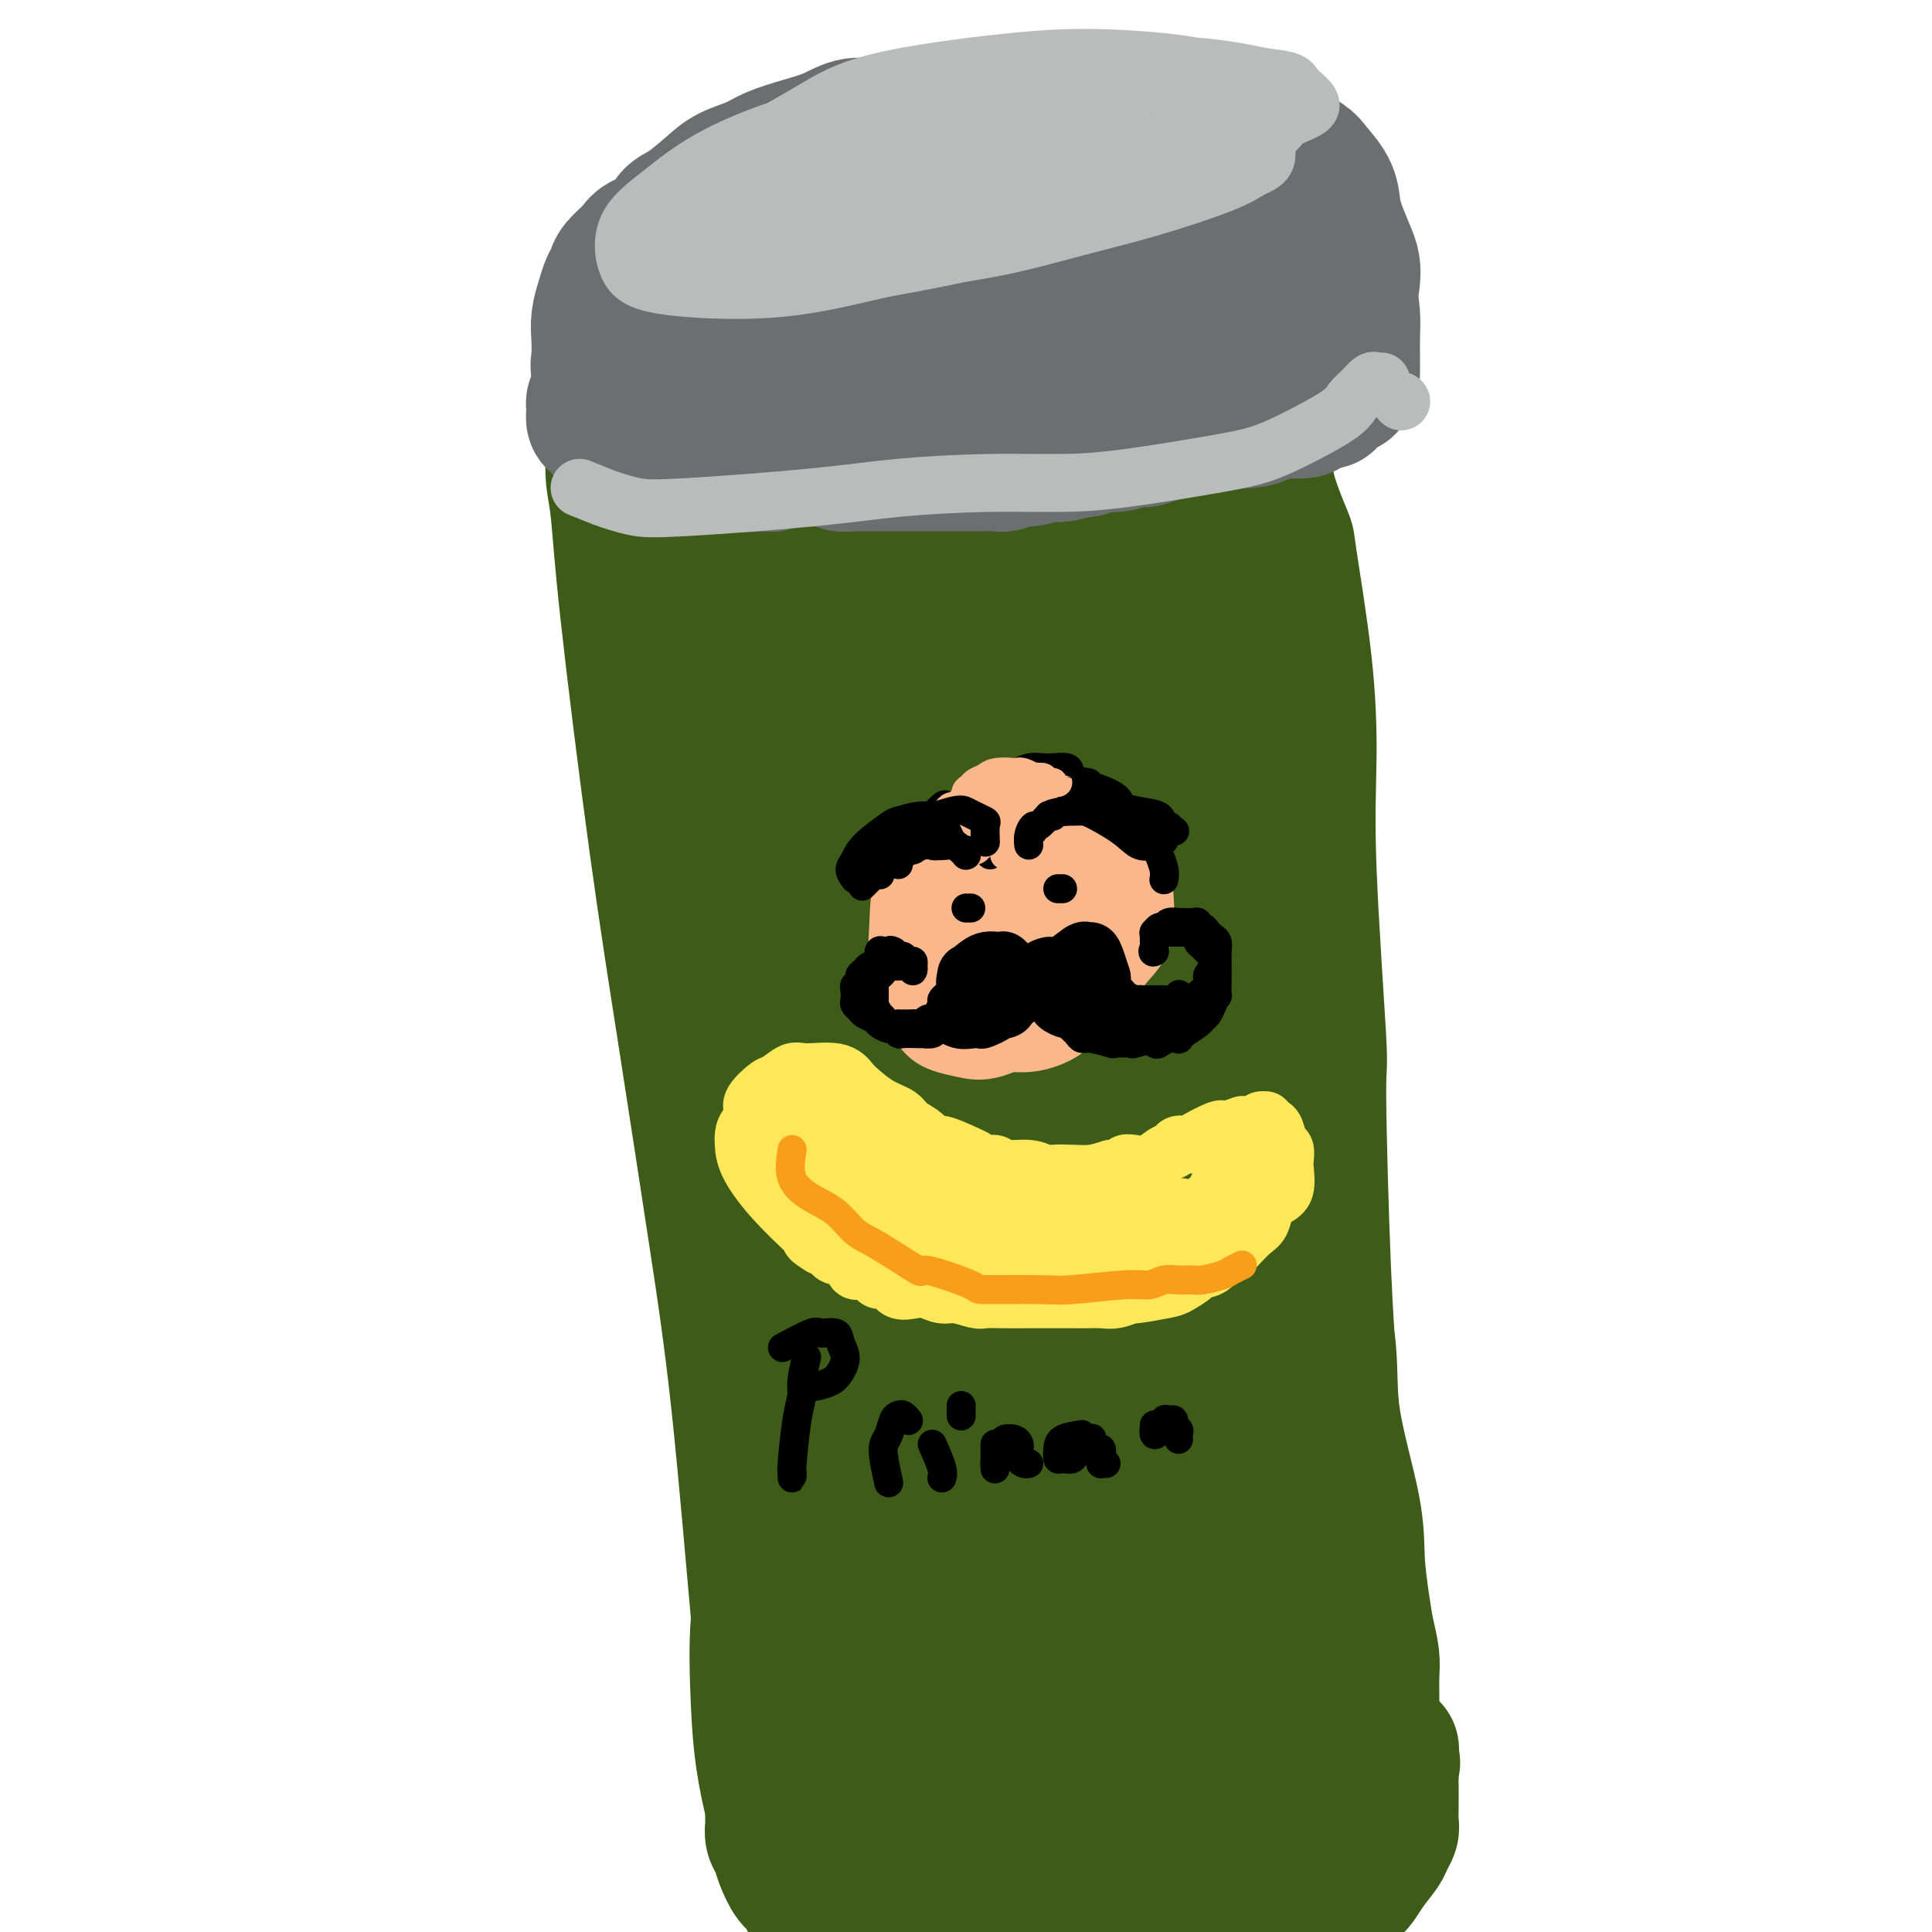 <svg viewBox='0 0 400 400' version='1.1' xmlns='http://www.w3.org/2000/svg' xmlns:xlink='http://www.w3.org/1999/xlink'><g fill='none' stroke='#3D5C18' stroke-width='28' stroke-linecap='round' stroke-linejoin='round'><path d='M137,98c-0.078,-1.646 -0.155,-3.292 0,-5c0.155,-1.708 0.544,-3.479 2,-5c1.456,-1.521 3.979,-2.792 7,-5c3.021,-2.208 6.539,-5.353 11,-8c4.461,-2.647 9.866,-4.798 16,-7c6.134,-2.202 12.998,-4.457 19,-6c6.002,-1.543 11.144,-2.374 19,-1c7.856,1.374 18.427,4.953 25,8c6.573,3.047 9.147,5.563 12,8c2.853,2.437 5.985,4.796 8,8c2.015,3.204 2.915,7.253 3,10c0.085,2.747 -0.643,4.192 -2,6c-1.357,1.808 -3.342,3.978 -5,6c-1.658,2.022 -2.990,3.897 -9,7c-6.010,3.103 -16.697,7.433 -21,9c-4.303,1.567 -2.223,0.372 -7,1c-4.777,0.628 -16.410,3.078 -24,4c-7.590,0.922 -11.136,0.317 -16,0c-4.864,-0.317 -11.047,-0.345 -16,-1c-4.953,-0.655 -8.678,-1.935 -13,-5c-4.322,-3.065 -9.241,-7.914 -12,-11c-2.759,-3.086 -3.358,-4.410 -4,-6c-0.642,-1.590 -1.327,-3.446 -2,-5c-0.673,-1.554 -1.335,-2.805 0,-5c1.335,-2.195 4.665,-5.333 8,-8c3.335,-2.667 6.673,-4.864 12,-7c5.327,-2.136 12.643,-4.210 19,-6c6.357,-1.790 11.756,-3.294 21,-4c9.244,-0.706 22.335,-0.613 31,0c8.665,0.613 12.904,1.747 17,3c4.096,1.253 8.048,2.627 12,4'/><path d='M248,77c6.382,1.996 7.839,3.486 9,5c1.161,1.514 2.028,3.054 3,4c0.972,0.946 2.050,1.300 2,3c-0.050,1.700 -1.229,4.746 -3,7c-1.771,2.254 -4.134,3.714 -6,5c-1.866,1.286 -3.235,2.396 -8,5c-4.765,2.604 -12.924,6.700 -19,9c-6.076,2.300 -10.068,2.802 -15,4c-4.932,1.198 -10.805,3.092 -16,4c-5.195,0.908 -9.711,0.830 -18,0c-8.289,-0.830 -20.352,-2.413 -26,-3c-5.648,-0.587 -4.880,-0.177 -7,-2c-2.120,-1.823 -7.128,-5.877 -9,-9c-1.872,-3.123 -0.609,-5.314 0,-7c0.609,-1.686 0.563,-2.869 4,-6c3.437,-3.131 10.358,-8.212 16,-11c5.642,-2.788 10.005,-3.282 15,-4c4.995,-0.718 10.623,-1.659 16,-2c5.377,-0.341 10.505,-0.082 15,1c4.495,1.082 8.358,2.987 11,5c2.642,2.013 4.064,4.133 5,7c0.936,2.867 1.386,6.480 0,9c-1.386,2.520 -4.607,3.948 -7,6c-2.393,2.052 -3.958,4.729 -10,7c-6.042,2.271 -16.561,4.136 -24,5c-7.439,0.864 -11.799,0.727 -17,0c-5.201,-0.727 -11.245,-2.046 -15,-4c-3.755,-1.954 -5.223,-4.544 -6,-7c-0.777,-2.456 -0.863,-4.776 0,-7c0.863,-2.224 2.675,-4.350 8,-7c5.325,-2.650 14.162,-5.825 23,-9'/><path d='M169,85c7.091,-2.021 13.318,-2.572 19,-3c5.682,-0.428 10.818,-0.733 17,0c6.182,0.733 13.410,2.503 17,4c3.590,1.497 3.544,2.720 4,4c0.456,1.280 1.416,2.618 1,4c-0.416,1.382 -2.207,2.810 -5,4c-2.793,1.190 -6.587,2.142 -10,3c-3.413,0.858 -6.443,1.620 -13,2c-6.557,0.380 -16.639,0.376 -23,0c-6.361,-0.376 -8.999,-1.126 -11,-2c-2.001,-0.874 -3.363,-1.872 -3,-4c0.363,-2.128 2.453,-5.384 6,-8c3.547,-2.616 8.553,-4.591 14,-6c5.447,-1.409 11.335,-2.253 17,-3c5.665,-0.747 11.107,-1.398 16,-1c4.893,0.398 9.237,1.845 13,3c3.763,1.155 6.944,2.018 8,4c1.056,1.982 -0.013,5.082 -2,7c-1.987,1.918 -4.894,2.654 -8,4c-3.106,1.346 -6.412,3.303 -12,4c-5.588,0.697 -13.456,0.135 -19,0c-5.544,-0.135 -8.762,0.156 -11,0c-2.238,-0.156 -3.497,-0.759 -4,-1c-0.503,-0.241 -0.252,-0.121 0,0'/><path d='M127,87c0.024,2.520 0.049,5.040 0,7c-0.049,1.960 -0.171,3.359 0,5c0.171,1.641 0.635,3.525 1,7c0.365,3.475 0.631,8.540 2,21c1.369,12.460 3.841,32.314 6,48c2.159,15.686 4.004,27.205 6,40c1.996,12.795 4.143,26.868 6,39c1.857,12.132 3.426,22.324 5,37c1.574,14.676 3.155,33.836 4,43c0.845,9.164 0.956,8.333 1,8c0.044,-0.333 0.022,-0.166 0,0'/><path d='M139,110c0.715,7.185 1.430,14.369 2,21c0.570,6.631 0.994,12.708 3,31c2.006,18.292 5.594,48.797 8,71c2.406,22.203 3.630,36.103 5,51c1.370,14.897 2.886,30.790 4,45c1.114,14.210 1.824,26.737 3,37c1.176,10.263 2.817,18.263 5,22c2.183,3.737 4.910,3.211 6,3c1.090,-0.211 0.545,-0.105 0,0'/><path d='M184,139c0.272,13.449 0.544,26.898 1,41c0.456,14.102 1.095,28.858 2,43c0.905,14.142 2.074,27.672 3,47c0.926,19.328 1.607,44.455 2,56c0.393,11.545 0.497,9.507 1,12c0.503,2.493 1.405,9.517 2,10c0.595,0.483 0.884,-5.576 1,-8c0.116,-2.424 0.058,-1.212 0,0'/><path d='M183,123c0.134,5.443 0.268,10.886 0,13c-0.268,2.114 -0.938,0.901 0,17c0.938,16.099 3.485,49.512 5,74c1.515,24.488 1.997,40.051 3,57c1.003,16.949 2.527,35.285 4,50c1.473,14.715 2.897,25.808 5,32c2.103,6.192 4.887,7.483 6,8c1.113,0.517 0.557,0.258 0,0'/><path d='M168,141c-0.376,12.382 -0.752,24.764 -1,32c-0.248,7.236 -0.369,9.326 0,21c0.369,11.674 1.227,32.932 2,51c0.773,18.068 1.461,32.946 4,52c2.539,19.054 6.928,42.282 10,54c3.072,11.718 4.827,11.924 6,12c1.173,0.076 1.764,0.022 2,0c0.236,-0.022 0.118,-0.011 0,0'/><path d='M172,156c-0.112,1.935 -0.225,3.871 0,11c0.225,7.129 0.787,19.453 2,34c1.213,14.547 3.079,31.317 5,49c1.921,17.683 3.899,36.280 6,54c2.101,17.720 4.326,34.564 7,49c2.674,14.436 5.797,26.463 8,33c2.203,6.537 3.487,7.582 4,8c0.513,0.418 0.257,0.209 0,0'/><path d='M199,144c0.032,0.947 0.064,1.893 0,8c-0.064,6.107 -0.223,17.374 0,28c0.223,10.626 0.828,20.610 2,44c1.172,23.390 2.912,60.187 4,77c1.088,16.813 1.524,13.642 3,23c1.476,9.358 3.993,31.245 5,40c1.007,8.755 0.503,4.377 0,0'/><path d='M208,134c0.004,0.593 0.009,1.186 0,10c-0.009,8.814 -0.031,25.848 0,33c0.031,7.152 0.114,4.422 1,22c0.886,17.578 2.574,55.464 4,81c1.426,25.536 2.588,38.721 4,52c1.412,13.279 3.072,26.652 5,35c1.928,8.348 4.122,11.671 5,13c0.878,1.329 0.439,0.665 0,0'/><path d='M228,138c0.078,2.628 0.157,5.255 0,11c-0.157,5.745 -0.549,14.607 0,35c0.549,20.393 2.039,52.318 3,75c0.961,22.682 1.392,36.121 2,50c0.608,13.879 1.395,28.198 3,39c1.605,10.802 4.030,18.086 5,21c0.970,2.914 0.485,1.457 0,0'/><path d='M239,131c0.075,13.845 0.150,27.689 0,34c-0.150,6.311 -0.524,5.088 0,24c0.524,18.912 1.948,57.960 3,83c1.052,25.040 1.732,36.071 3,46c1.268,9.929 3.123,18.754 5,24c1.877,5.246 3.774,6.912 5,7c1.226,0.088 1.779,-1.404 2,-2c0.221,-0.596 0.111,-0.298 0,0'/><path d='M248,133c-0.447,4.738 -0.893,9.477 -1,24c-0.107,14.523 0.126,38.831 1,58c0.874,19.169 2.389,33.200 4,48c1.611,14.800 3.318,30.369 5,44c1.682,13.631 3.337,25.324 5,32c1.663,6.676 3.332,8.336 4,9c0.668,0.664 0.334,0.332 0,0'/><path d='M255,122c0.885,4.982 1.771,9.964 2,12c0.229,2.036 -0.198,1.127 0,11c0.198,9.873 1.020,30.529 2,47c0.980,16.471 2.116,28.756 3,43c0.884,14.244 1.515,30.447 2,44c0.485,13.553 0.823,24.457 2,34c1.177,9.543 3.193,17.727 4,21c0.807,3.273 0.403,1.637 0,0'/><path d='M262,114c-0.106,4.253 -0.213,8.505 0,12c0.213,3.495 0.745,6.231 1,10c0.255,3.769 0.233,8.570 1,26c0.767,17.430 2.325,47.491 3,61c0.675,13.509 0.468,10.468 1,23c0.532,12.532 1.802,40.637 3,55c1.198,14.363 2.322,14.982 3,16c0.678,1.018 0.908,2.434 1,3c0.092,0.566 0.046,0.283 0,0'/><path d='M261,105c0.506,2.650 1.012,5.301 1,7c-0.012,1.699 -0.543,2.447 0,6c0.543,3.553 2.160,9.911 3,17c0.840,7.089 0.904,14.908 1,23c0.096,8.092 0.226,16.455 1,31c0.774,14.545 2.194,35.270 3,48c0.806,12.730 1.000,17.464 1,22c0.000,4.536 -0.192,8.875 0,11c0.192,2.125 0.769,2.036 1,2c0.231,-0.036 0.115,-0.018 0,0'/><path d='M262,97c0.091,1.646 0.183,3.293 1,6c0.817,2.707 2.361,6.475 3,8c0.639,1.525 0.375,0.805 1,5c0.625,4.195 2.139,13.303 3,21c0.861,7.697 1.071,13.981 1,20c-0.071,6.019 -0.421,11.771 0,23c0.421,11.229 1.614,27.934 2,35c0.386,7.066 -0.037,4.495 0,12c0.037,7.505 0.532,25.088 1,36c0.468,10.912 0.910,15.153 1,21c0.090,5.847 -0.172,13.299 0,19c0.172,5.701 0.777,9.650 1,14c0.223,4.350 0.064,9.100 0,11c-0.064,1.900 -0.032,0.950 0,0'/><path d='M257,149c0.537,1.566 1.075,3.131 2,6c0.925,2.869 2.238,7.040 3,11c0.762,3.960 0.972,7.709 2,16c1.028,8.291 2.874,21.123 4,31c1.126,9.877 1.531,16.799 2,24c0.469,7.201 1.000,14.680 2,22c1.000,7.320 2.467,14.480 3,20c0.533,5.520 0.131,9.399 1,15c0.869,5.601 3.007,12.924 4,18c0.993,5.076 0.840,7.903 1,11c0.160,3.097 0.631,6.463 1,9c0.369,2.537 0.635,4.246 1,6c0.365,1.754 0.830,3.552 1,5c0.170,1.448 0.044,2.544 0,4c-0.044,1.456 -0.008,3.271 0,4c0.008,0.729 -0.013,0.370 0,1c0.013,0.630 0.059,2.248 0,3c-0.059,0.752 -0.223,0.636 0,1c0.223,0.364 0.834,1.207 1,2c0.166,0.793 -0.113,1.536 0,2c0.113,0.464 0.619,0.650 1,1c0.381,0.350 0.638,0.865 1,1c0.362,0.135 0.829,-0.108 1,0c0.171,0.108 0.046,0.568 0,1c-0.046,0.432 -0.013,0.838 0,1c0.013,0.162 0.007,0.081 0,0'/><path d='M288,364c0.619,1.512 0.166,0.793 0,1c-0.166,0.207 -0.044,1.339 0,2c0.044,0.661 0.012,0.852 0,1c-0.012,0.148 -0.002,0.252 0,1c0.002,0.748 -0.003,2.140 0,3c0.003,0.860 0.014,1.187 0,2c-0.014,0.813 -0.051,2.110 0,3c0.051,0.890 0.192,1.372 0,2c-0.192,0.628 -0.715,1.400 -1,2c-0.285,0.600 -0.330,1.027 -1,2c-0.670,0.973 -1.965,2.494 -3,4c-1.035,1.506 -1.809,2.999 -3,4c-1.191,1.001 -2.799,1.511 -5,3c-2.201,1.489 -4.995,3.957 -7,5c-2.005,1.043 -3.222,0.662 -5,1c-1.778,0.338 -4.119,1.397 -6,2c-1.881,0.603 -3.304,0.750 -5,1c-1.696,0.250 -3.665,0.603 -7,1c-3.335,0.397 -8.035,0.839 -11,1c-2.965,0.161 -4.194,0.042 -6,0c-1.806,-0.042 -4.190,-0.008 -6,0c-1.810,0.008 -3.048,-0.012 -5,0c-1.952,0.012 -4.620,0.056 -7,0c-2.380,-0.056 -4.472,-0.210 -6,0c-1.528,0.210 -2.492,0.785 -4,1c-1.508,0.215 -3.562,0.069 -5,0c-1.438,-0.069 -2.261,-0.060 -3,0c-0.739,0.060 -1.394,0.171 -3,0c-1.606,-0.171 -4.163,-0.623 -6,-1c-1.837,-0.377 -2.953,-0.679 -4,-1c-1.047,-0.321 -2.023,-0.660 -3,-1'/><path d='M176,403c-2.534,-0.978 -2.369,-1.923 -3,-3c-0.631,-1.077 -2.057,-2.287 -3,-3c-0.943,-0.713 -1.404,-0.929 -2,-2c-0.596,-1.071 -1.326,-2.996 -2,-4c-0.674,-1.004 -1.291,-1.085 -2,-2c-0.709,-0.915 -1.511,-2.663 -2,-4c-0.489,-1.337 -0.667,-2.264 -1,-3c-0.333,-0.736 -0.821,-1.283 -1,-2c-0.179,-0.717 -0.048,-1.606 0,-2c0.048,-0.394 0.014,-0.294 0,-1c-0.014,-0.706 -0.007,-2.217 0,-3c0.007,-0.783 0.013,-0.837 0,-1c-0.013,-0.163 -0.045,-0.436 0,-1c0.045,-0.564 0.167,-1.419 0,-2c-0.167,-0.581 -0.622,-0.887 0,-1c0.622,-0.113 2.321,-0.032 3,0c0.679,0.032 0.340,0.016 0,0'/><path d='M171,396c-2.778,-2.881 -5.557,-5.762 -7,-8c-1.443,-2.238 -1.551,-3.832 -2,-6c-0.449,-2.168 -1.238,-4.909 -2,-8c-0.762,-3.091 -1.497,-6.530 -2,-10c-0.503,-3.470 -0.776,-6.970 -1,-12c-0.224,-5.030 -0.400,-11.590 0,-16c0.400,-4.410 1.375,-6.671 2,-9c0.625,-2.329 0.899,-4.727 1,-7c0.101,-2.273 0.027,-4.420 0,-6c-0.027,-1.580 -0.008,-2.594 0,-3c0.008,-0.406 0.004,-0.203 0,0'/><path d='M164,347c0.360,-0.647 0.719,-1.293 1,-2c0.281,-0.707 0.482,-1.473 1,-2c0.518,-0.527 1.353,-0.815 2,0c0.647,0.815 1.105,2.733 2,5c0.895,2.267 2.229,4.884 4,8c1.771,3.116 3.981,6.733 6,10c2.019,3.267 3.846,6.186 6,10c2.154,3.814 4.633,8.524 6,11c1.367,2.476 1.622,2.717 2,3c0.378,0.283 0.880,0.608 1,0c0.120,-0.608 -0.141,-2.148 0,-4c0.141,-1.852 0.686,-4.015 1,-5c0.314,-0.985 0.398,-0.792 0,-1c-0.398,-0.208 -1.277,-0.819 0,-1c1.277,-0.181 4.711,0.067 6,0c1.289,-0.067 0.434,-0.449 3,-1c2.566,-0.551 8.551,-1.272 13,-2c4.449,-0.728 7.360,-1.463 11,-2c3.640,-0.537 8.008,-0.876 11,-1c2.992,-0.124 4.606,-0.033 6,0c1.394,0.033 2.568,0.009 3,0c0.432,-0.009 0.124,-0.003 0,0c-0.124,0.003 -0.062,0.001 0,0'/><path d='M204,382c3.559,0.015 7.118,0.029 9,0c1.882,-0.029 2.086,-0.103 5,0c2.914,0.103 8.538,0.383 14,0c5.462,-0.383 10.764,-1.428 15,-2c4.236,-0.572 7.408,-0.672 11,-2c3.592,-1.328 7.606,-3.886 10,-6c2.394,-2.114 3.170,-3.786 4,-5c0.830,-1.214 1.714,-1.972 2,-3c0.286,-1.028 -0.026,-2.327 0,-3c0.026,-0.673 0.392,-0.720 0,-1c-0.392,-0.280 -1.540,-0.794 -2,-1c-0.460,-0.206 -0.230,-0.103 0,0'/><path d='M262,377c2.890,-0.883 5.781,-1.766 8,-5c2.219,-3.234 3.768,-8.818 5,-12c1.232,-3.182 2.148,-3.963 3,-6c0.852,-2.037 1.641,-5.329 2,-7c0.359,-1.671 0.289,-1.719 0,-2c-0.289,-0.281 -0.797,-0.795 -1,-1c-0.203,-0.205 -0.102,-0.103 0,0'/><path d='M265,360c-0.923,-6.300 -1.845,-12.601 -2,-17c-0.155,-4.399 0.459,-6.897 -2,-15c-2.459,-8.103 -7.989,-21.811 -13,-34c-5.011,-12.189 -9.503,-22.859 -13,-31c-3.497,-8.141 -5.999,-13.755 -7,-16c-1.001,-2.245 -0.500,-1.123 0,0'/><path d='M139,80c3.190,-2.279 6.380,-4.558 9,-6c2.620,-1.442 4.671,-2.046 9,-3c4.329,-0.954 10.935,-2.257 16,-3c5.065,-0.743 8.590,-0.927 10,-1c1.410,-0.073 0.705,-0.037 0,0'/></g>
<g fill='none' stroke='#6D6E70' stroke-width='28' stroke-linecap='round' stroke-linejoin='round'><path d='M125,76c3.495,-4.013 6.990,-8.026 8,-10c1.010,-1.974 -0.464,-1.909 4,-4c4.464,-2.091 14.865,-6.338 24,-9c9.135,-2.662 17.005,-3.737 25,-5c7.995,-1.263 16.114,-2.712 24,-4c7.886,-1.288 15.540,-2.414 25,-3c9.460,-0.586 20.727,-0.632 27,0c6.273,0.632 7.551,1.941 9,3c1.449,1.059 3.070,1.868 4,3c0.930,1.132 1.171,2.586 0,5c-1.171,2.414 -3.753,5.787 -6,8c-2.247,2.213 -4.160,3.266 -7,5c-2.840,1.734 -6.608,4.151 -10,6c-3.392,1.849 -6.408,3.132 -14,6c-7.592,2.868 -19.759,7.321 -25,9c-5.241,1.679 -3.557,0.583 -9,1c-5.443,0.417 -18.015,2.347 -26,3c-7.985,0.653 -11.384,0.031 -16,-1c-4.616,-1.031 -10.449,-2.469 -15,-4c-4.551,-1.531 -7.818,-3.155 -10,-6c-2.182,-2.845 -3.277,-6.912 -4,-10c-0.723,-3.088 -1.074,-5.198 0,-8c1.074,-2.802 3.574,-6.296 6,-9c2.426,-2.704 4.779,-4.620 11,-8c6.221,-3.380 16.311,-8.226 24,-11c7.689,-2.774 12.979,-3.475 19,-4c6.021,-0.525 12.775,-0.872 19,-1c6.225,-0.128 11.921,-0.037 17,1c5.079,1.037 9.539,3.018 14,5'/><path d='M243,34c7.404,2.684 10.413,6.395 12,9c1.587,2.605 1.753,4.105 2,6c0.247,1.895 0.575,4.185 0,6c-0.575,1.815 -2.051,3.155 -6,5c-3.949,1.845 -10.369,4.195 -16,6c-5.631,1.805 -10.473,3.064 -16,4c-5.527,0.936 -11.739,1.548 -18,2c-6.261,0.452 -12.571,0.744 -19,1c-6.429,0.256 -12.977,0.476 -20,0c-7.023,-0.476 -14.521,-1.649 -18,-3c-3.479,-1.351 -2.941,-2.880 -2,-5c0.941,-2.120 2.283,-4.830 4,-7c1.717,-2.170 3.807,-3.799 11,-7c7.193,-3.201 19.487,-7.973 28,-11c8.513,-3.027 13.244,-4.308 19,-5c5.756,-0.692 12.538,-0.796 18,0c5.462,0.796 9.603,2.492 13,4c3.397,1.508 6.049,2.828 7,6c0.951,3.172 0.199,8.198 -2,11c-2.199,2.802 -5.847,3.381 -10,5c-4.153,1.619 -8.811,4.277 -13,6c-4.189,1.723 -7.908,2.510 -15,3c-7.092,0.490 -17.557,0.684 -24,0c-6.443,-0.684 -8.863,-2.246 -11,-4c-2.137,-1.754 -3.990,-3.699 -4,-6c-0.010,-2.301 1.823,-4.959 4,-7c2.177,-2.041 4.699,-3.467 11,-5c6.301,-1.533 16.380,-3.174 23,-4c6.620,-0.826 9.782,-0.838 12,0c2.218,0.838 3.491,2.525 4,4c0.509,1.475 0.255,2.737 0,4'/><path d='M217,52c-2.163,3.019 -9.571,6.567 -15,9c-5.429,2.433 -8.880,3.751 -13,5c-4.120,1.249 -8.908,2.427 -12,3c-3.092,0.573 -4.486,0.539 -5,0c-0.514,-0.539 -0.147,-1.583 0,-2c0.147,-0.417 0.073,-0.209 0,0'/><path d='M277,55c0.732,1.673 1.464,3.345 2,5c0.536,1.655 0.876,3.291 1,5c0.124,1.709 0.033,3.489 0,5c-0.033,1.511 -0.009,2.753 0,4c0.009,1.247 0.003,2.499 0,3c-0.003,0.501 -0.001,0.250 0,0'/><path d='M278,56c0.030,2.095 0.061,4.189 0,5c-0.061,0.811 -0.212,0.337 0,1c0.212,0.663 0.789,2.461 1,4c0.211,1.539 0.057,2.819 0,4c-0.057,1.181 -0.016,2.263 0,3c0.016,0.737 0.006,1.129 0,2c-0.006,0.871 -0.007,2.221 0,3c0.007,0.779 0.023,0.987 0,1c-0.023,0.013 -0.084,-0.169 0,0c0.084,0.169 0.312,0.689 0,1c-0.312,0.311 -1.166,0.413 -2,1c-0.834,0.587 -1.648,1.660 -2,2c-0.352,0.340 -0.240,-0.053 -1,0c-0.760,0.053 -2.391,0.553 -3,1c-0.609,0.447 -0.195,0.841 -1,1c-0.805,0.159 -2.827,0.081 -4,0c-1.173,-0.081 -1.496,-0.166 -2,0c-0.504,0.166 -1.189,0.584 -2,1c-0.811,0.416 -1.750,0.828 -3,1c-1.250,0.172 -2.812,0.102 -4,0c-1.188,-0.102 -2.001,-0.235 -3,0c-0.999,0.235 -2.183,0.837 -3,1c-0.817,0.163 -1.267,-0.115 -2,0c-0.733,0.115 -1.749,0.623 -3,1c-1.251,0.377 -2.737,0.622 -4,1c-1.263,0.378 -2.302,0.889 -3,1c-0.698,0.111 -1.053,-0.176 -2,0c-0.947,0.176 -2.486,0.817 -4,1c-1.514,0.183 -3.004,-0.090 -4,0c-0.996,0.090 -1.498,0.545 -2,1'/><path d='M225,93c-8.329,1.482 -4.151,0.186 -3,0c1.151,-0.186 -0.723,0.739 -2,1c-1.277,0.261 -1.955,-0.140 -3,0c-1.045,0.140 -2.457,0.822 -4,1c-1.543,0.178 -3.217,-0.149 -4,0c-0.783,0.149 -0.675,0.772 -1,1c-0.325,0.228 -1.084,0.061 -2,0c-0.916,-0.061 -1.987,-0.016 -3,0c-1.013,0.016 -1.966,0.004 -3,0c-1.034,-0.004 -2.150,-0.001 -3,0c-0.850,0.001 -1.436,0.000 -2,0c-0.564,-0.000 -1.106,-0.000 -2,0c-0.894,0.000 -2.138,0.000 -3,0c-0.862,-0.000 -1.340,-0.000 -2,0c-0.660,0.000 -1.500,0.000 -2,0c-0.500,-0.000 -0.658,-0.000 -1,0c-0.342,0.000 -0.868,0.001 -2,0c-1.132,-0.001 -2.871,-0.004 -4,0c-1.129,0.004 -1.649,0.015 -2,0c-0.351,-0.015 -0.532,-0.057 -1,0c-0.468,0.057 -1.224,0.211 -2,0c-0.776,-0.211 -1.572,-0.789 -2,-1c-0.428,-0.211 -0.487,-0.057 -1,0c-0.513,0.057 -1.481,0.015 -2,0c-0.519,-0.015 -0.590,-0.005 -1,0c-0.410,0.005 -1.160,0.005 -2,0c-0.840,-0.005 -1.769,-0.015 -2,0c-0.231,0.015 0.237,0.056 0,0c-0.237,-0.056 -1.179,-0.207 -2,0c-0.821,0.207 -1.520,0.774 -2,1c-0.480,0.226 -0.740,0.113 -1,0'/><path d='M159,96c-10.612,0.464 -4.142,0.125 -2,0c2.142,-0.125 -0.045,-0.037 -1,0c-0.955,0.037 -0.680,0.024 -1,0c-0.320,-0.024 -1.237,-0.059 -2,0c-0.763,0.059 -1.373,0.212 -2,0c-0.627,-0.212 -1.272,-0.788 -2,-1c-0.728,-0.212 -1.538,-0.061 -2,0c-0.462,0.061 -0.576,0.030 -1,0c-0.424,-0.030 -1.159,-0.061 -2,0c-0.841,0.061 -1.788,0.212 -2,0c-0.212,-0.212 0.312,-0.788 0,-1c-0.312,-0.212 -1.460,-0.061 -2,0c-0.540,0.061 -0.473,0.030 -1,0c-0.527,-0.030 -1.646,-0.061 -2,0c-0.354,0.061 0.059,0.214 0,0c-0.059,-0.214 -0.590,-0.793 -1,-1c-0.410,-0.207 -0.697,-0.041 -1,0c-0.303,0.041 -0.620,-0.042 -1,0c-0.380,0.042 -0.823,0.208 -1,0c-0.177,-0.208 -0.089,-0.791 0,-1c0.089,-0.209 0.179,-0.046 0,0c-0.179,0.046 -0.626,-0.025 -1,0c-0.374,0.025 -0.675,0.148 -1,0c-0.325,-0.148 -0.675,-0.565 -1,-1c-0.325,-0.435 -0.626,-0.886 -1,-1c-0.374,-0.114 -0.821,0.110 -1,0c-0.179,-0.110 -0.089,-0.555 0,-1'/><path d='M128,89c-0.936,-0.635 -0.776,-0.222 -1,0c-0.224,0.222 -0.831,0.252 -1,0c-0.169,-0.252 0.099,-0.786 0,-1c-0.099,-0.214 -0.566,-0.108 -1,0c-0.434,0.108 -0.834,0.218 -1,0c-0.166,-0.218 -0.097,-0.766 0,-1c0.097,-0.234 0.221,-0.156 0,0c-0.221,0.156 -0.787,0.390 -1,0c-0.213,-0.390 -0.072,-1.403 0,-2c0.072,-0.597 0.076,-0.779 0,-1c-0.076,-0.221 -0.232,-0.483 0,-1c0.232,-0.517 0.851,-1.289 1,-2c0.149,-0.711 -0.172,-1.360 0,-2c0.172,-0.640 0.839,-1.272 1,-2c0.161,-0.728 -0.182,-1.551 0,-2c0.182,-0.449 0.889,-0.524 1,-1c0.111,-0.476 -0.376,-1.352 0,-2c0.376,-0.648 1.613,-1.069 2,-2c0.387,-0.931 -0.077,-2.373 0,-3c0.077,-0.627 0.695,-0.440 1,-1c0.305,-0.560 0.297,-1.866 1,-3c0.703,-1.134 2.117,-2.097 3,-3c0.883,-0.903 1.234,-1.745 2,-3c0.766,-1.255 1.946,-2.921 3,-4c1.054,-1.079 1.981,-1.571 3,-2c1.019,-0.429 2.129,-0.795 3,-1c0.871,-0.205 1.504,-0.247 2,0c0.496,0.247 0.856,0.785 1,1c0.144,0.215 0.072,0.108 0,0'/><path d='M126,83c-0.844,-2.292 -1.687,-4.584 -2,-6c-0.313,-1.416 -0.095,-1.954 0,-3c0.095,-1.046 0.067,-2.598 0,-4c-0.067,-1.402 -0.175,-2.654 0,-4c0.175,-1.346 0.631,-2.787 1,-4c0.369,-1.213 0.649,-2.198 1,-3c0.351,-0.802 0.773,-1.421 1,-2c0.227,-0.579 0.259,-1.118 1,-2c0.741,-0.882 2.192,-2.107 3,-3c0.808,-0.893 0.975,-1.453 2,-2c1.025,-0.547 2.909,-1.081 4,-2c1.091,-0.919 1.391,-2.224 2,-3c0.609,-0.776 1.529,-1.023 3,-2c1.471,-0.977 3.494,-2.685 5,-4c1.506,-1.315 2.495,-2.239 4,-3c1.505,-0.761 3.524,-1.361 5,-2c1.476,-0.639 2.407,-1.318 4,-2c1.593,-0.682 3.849,-1.367 6,-2c2.151,-0.633 4.199,-1.213 6,-2c1.801,-0.787 3.357,-1.780 5,-2c1.643,-0.220 3.374,0.333 6,0c2.626,-0.333 6.146,-1.553 8,-2c1.854,-0.447 2.043,-0.120 3,0c0.957,0.120 2.682,0.032 4,0c1.318,-0.032 2.229,-0.009 3,0c0.771,0.009 1.403,0.002 3,0c1.597,-0.002 4.161,-0.001 6,0c1.839,0.001 2.954,0.000 4,0c1.046,-0.000 2.023,-0.000 3,0'/><path d='M217,24c6.991,-0.310 4.470,-0.084 4,0c-0.470,0.084 1.111,0.025 3,0c1.889,-0.025 4.088,-0.018 6,0c1.912,0.018 3.539,0.046 5,0c1.461,-0.046 2.756,-0.167 4,0c1.244,0.167 2.438,0.623 5,1c2.562,0.377 6.493,0.677 8,1c1.507,0.323 0.589,0.671 1,1c0.411,0.329 2.149,0.639 4,1c1.851,0.361 3.813,0.774 5,1c1.187,0.226 1.600,0.265 3,1c1.400,0.735 3.789,2.165 5,3c1.211,0.835 1.245,1.073 2,2c0.755,0.927 2.230,2.541 3,4c0.770,1.459 0.834,2.763 1,4c0.166,1.237 0.435,2.406 1,4c0.565,1.594 1.426,3.611 2,5c0.574,1.389 0.861,2.148 1,3c0.139,0.852 0.130,1.795 0,3c-0.130,1.205 -0.381,2.670 -1,4c-0.619,1.330 -1.605,2.523 -2,3c-0.395,0.477 -0.197,0.239 0,0'/></g>
<g fill='none' stroke='#BABBBB' stroke-width='12' stroke-linecap='round' stroke-linejoin='round'><path d='M130,49c2.411,-3.047 4.821,-6.094 8,-9c3.179,-2.906 7.126,-5.670 12,-8c4.874,-2.330 10.675,-4.227 16,-6c5.325,-1.773 10.176,-3.422 18,-5c7.824,-1.578 18.622,-3.085 26,-4c7.378,-0.915 11.335,-1.239 16,-1c4.665,0.239 10.037,1.041 14,2c3.963,0.959 6.518,2.077 10,4c3.482,1.923 7.893,4.652 10,6c2.107,1.348 1.911,1.315 2,2c0.089,0.685 0.464,2.086 0,3c-0.464,0.914 -1.768,1.340 -3,2c-1.232,0.660 -2.393,1.554 -6,3c-3.607,1.446 -9.662,3.444 -15,5c-5.338,1.556 -9.960,2.670 -15,4c-5.040,1.330 -10.496,2.877 -16,4c-5.504,1.123 -11.054,1.823 -17,3c-5.946,1.177 -12.288,2.830 -18,4c-5.712,1.170 -10.793,1.855 -17,2c-6.207,0.145 -13.540,-0.251 -18,-1c-4.460,-0.749 -6.046,-1.851 -7,-4c-0.954,-2.149 -1.277,-5.344 0,-8c1.277,-2.656 4.154,-4.773 7,-7c2.846,-2.227 5.662,-4.565 10,-7c4.338,-2.435 10.199,-4.965 17,-7c6.801,-2.035 14.540,-3.573 21,-5c6.460,-1.427 11.639,-2.743 20,-4c8.361,-1.257 19.905,-2.454 28,-3c8.095,-0.546 12.741,-0.442 17,0c4.259,0.442 8.129,1.221 12,2'/><path d='M262,16c5.668,0.604 5.339,1.113 6,2c0.661,0.887 2.312,2.151 3,3c0.688,0.849 0.414,1.284 -1,2c-1.414,0.716 -3.968,1.713 -7,3c-3.032,1.287 -6.540,2.865 -10,4c-3.460,1.135 -6.870,1.826 -14,4c-7.130,2.174 -17.980,5.830 -26,8c-8.020,2.170 -13.209,2.855 -19,4c-5.791,1.145 -12.183,2.749 -20,3c-7.817,0.251 -17.060,-0.850 -21,-1c-3.940,-0.150 -2.578,0.652 -3,-1c-0.422,-1.652 -2.629,-5.759 -2,-9c0.629,-3.241 4.095,-5.615 8,-8c3.905,-2.385 8.248,-4.781 12,-7c3.752,-2.219 6.914,-4.263 14,-6c7.086,-1.737 18.096,-3.168 26,-4c7.904,-0.832 12.701,-1.066 18,-1c5.299,0.066 11.098,0.431 16,1c4.902,0.569 8.907,1.341 13,3c4.093,1.659 8.276,4.205 10,6c1.724,1.795 0.990,2.838 0,4c-0.990,1.162 -2.237,2.444 -5,4c-2.763,1.556 -7.042,3.385 -12,5c-4.958,1.615 -10.595,3.014 -16,5c-5.405,1.986 -10.579,4.559 -21,7c-10.421,2.441 -26.088,4.750 -36,6c-9.912,1.250 -14.067,1.443 -20,1c-5.933,-0.443 -13.642,-1.521 -17,-2c-3.358,-0.479 -2.366,-0.360 0,-3c2.366,-2.640 6.104,-8.040 11,-12c4.896,-3.960 10.948,-6.480 17,-9'/><path d='M166,28c6.534,-2.759 14.370,-5.158 21,-7c6.630,-1.842 12.054,-3.129 21,-4c8.946,-0.871 21.414,-1.326 29,-1c7.586,0.326 10.291,1.432 13,3c2.709,1.568 5.421,3.598 7,5c1.579,1.402 2.026,2.177 1,4c-1.026,1.823 -3.526,4.694 -7,7c-3.474,2.306 -7.922,4.046 -13,6c-5.078,1.954 -10.787,4.120 -17,6c-6.213,1.880 -12.930,3.473 -20,5c-7.070,1.527 -14.491,2.989 -21,4c-6.509,1.011 -12.104,1.570 -19,1c-6.896,-0.570 -15.091,-2.268 -19,-4c-3.909,-1.732 -3.532,-3.498 -4,-5c-0.468,-1.502 -1.781,-2.741 2,-6c3.781,-3.259 12.656,-8.537 20,-12c7.344,-3.463 13.155,-5.112 20,-7c6.845,-1.888 14.722,-4.015 22,-5c7.278,-0.985 13.955,-0.827 20,-1c6.045,-0.173 11.458,-0.676 16,0c4.542,0.676 8.214,2.530 10,4c1.786,1.470 1.685,2.555 0,4c-1.685,1.445 -4.955,3.249 -9,5c-4.045,1.751 -8.865,3.450 -13,5c-4.135,1.550 -7.586,2.951 -15,5c-7.414,2.049 -18.791,4.747 -26,6c-7.209,1.253 -10.249,1.062 -13,1c-2.751,-0.062 -5.212,0.004 -6,-1c-0.788,-1.004 0.095,-3.078 2,-5c1.905,-1.922 4.830,-3.692 11,-6c6.170,-2.308 15.585,-5.154 25,-8'/><path d='M204,27c6.773,-1.705 11.207,-1.969 16,-2c4.793,-0.031 9.946,0.171 12,1c2.054,0.829 1.008,2.284 -1,4c-2.008,1.716 -4.980,3.692 -9,6c-4.020,2.308 -9.089,4.947 -14,7c-4.911,2.053 -9.665,3.518 -17,5c-7.335,1.482 -17.252,2.980 -22,4c-4.748,1.020 -4.328,1.562 -4,0c0.328,-1.562 0.565,-5.228 3,-8c2.435,-2.772 7.068,-4.650 12,-7c4.932,-2.350 10.165,-5.172 15,-7c4.835,-1.828 9.274,-2.661 15,-4c5.726,-1.339 12.741,-3.185 16,-4c3.259,-0.815 2.764,-0.601 2,0c-0.764,0.601 -1.797,1.589 -5,3c-3.203,1.411 -8.577,3.244 -13,5c-4.423,1.756 -7.897,3.434 -16,6c-8.103,2.566 -20.837,6.022 -29,8c-8.163,1.978 -11.757,2.480 -15,3c-3.243,0.520 -6.135,1.058 -8,1c-1.865,-0.058 -2.704,-0.712 1,-3c3.704,-2.288 11.951,-6.209 19,-9c7.049,-2.791 12.899,-4.452 19,-6c6.101,-1.548 12.454,-2.983 18,-3c5.546,-0.017 10.286,1.382 12,3c1.714,1.618 0.401,3.453 -2,6c-2.401,2.547 -5.891,5.806 -10,8c-4.109,2.194 -8.837,3.321 -17,5c-8.163,1.679 -19.761,3.908 -27,5c-7.239,1.092 -10.120,1.046 -13,1'/><path d='M142,55c-10.043,1.378 -6.652,-0.678 -6,-2c0.652,-1.322 -1.436,-1.909 -1,-3c0.436,-1.091 3.396,-2.685 7,-4c3.604,-1.315 7.853,-2.353 12,-3c4.147,-0.647 8.194,-0.905 11,-1c2.806,-0.095 4.373,-0.027 5,0c0.627,0.027 0.313,0.014 0,0'/><path d='M120,101c1.862,0.759 3.724,1.518 5,2c1.276,0.482 1.966,0.687 3,1c1.034,0.313 2.412,0.735 4,1c1.588,0.265 3.386,0.373 10,0c6.614,-0.373 18.045,-1.225 26,-2c7.955,-0.775 12.433,-1.471 18,-2c5.567,-0.529 12.224,-0.890 18,-1c5.776,-0.110 10.672,0.030 15,0c4.328,-0.030 8.087,-0.231 14,-1c5.913,-0.769 13.979,-2.107 19,-3c5.021,-0.893 6.997,-1.341 9,-2c2.003,-0.659 4.032,-1.529 7,-3c2.968,-1.471 6.875,-3.543 9,-5c2.125,-1.457 2.468,-2.299 3,-3c0.532,-0.701 1.253,-1.260 2,-2c0.747,-0.740 1.520,-1.662 2,-2c0.480,-0.338 0.668,-0.091 1,0c0.332,0.091 0.809,0.026 1,0c0.191,-0.026 0.095,-0.013 0,0'/><path d='M290,83c0.000,0.000 0.100,0.100 0.1,0.1'/></g>
<g fill='none' stroke='#FBB78C' stroke-width='12' stroke-linecap='round' stroke-linejoin='round'><path d='M200,188c-2.044,-1.482 -4.088,-2.964 -5,-4c-0.912,-1.036 -0.691,-1.627 0,-3c0.691,-1.373 1.851,-3.530 3,-5c1.149,-1.470 2.285,-2.254 4,-3c1.715,-0.746 4.007,-1.456 6,-2c1.993,-0.544 3.685,-0.923 5,-1c1.315,-0.077 2.253,0.149 4,1c1.747,0.851 4.304,2.326 6,4c1.696,1.674 2.530,3.546 3,5c0.470,1.454 0.576,2.489 1,4c0.424,1.511 1.165,3.497 1,6c-0.165,2.503 -1.235,5.523 -2,8c-0.765,2.477 -1.224,4.412 -2,6c-0.776,1.588 -1.870,2.828 -3,4c-1.130,1.172 -2.297,2.276 -5,4c-2.703,1.724 -6.942,4.067 -10,5c-3.058,0.933 -4.935,0.456 -7,0c-2.065,-0.456 -4.318,-0.893 -6,-2c-1.682,-1.107 -2.792,-2.886 -4,-5c-1.208,-2.114 -2.514,-4.564 -3,-8c-0.486,-3.436 -0.152,-7.858 0,-11c0.152,-3.142 0.121,-5.002 1,-7c0.879,-1.998 2.667,-4.132 5,-6c2.333,-1.868 5.211,-3.469 7,-5c1.789,-1.531 2.491,-2.990 5,-4c2.509,-1.010 6.827,-1.570 10,-2c3.173,-0.430 5.200,-0.731 7,0c1.800,0.731 3.371,2.495 5,4c1.629,1.505 3.314,2.753 5,4'/><path d='M231,175c2.624,2.373 4.184,4.304 5,6c0.816,1.696 0.888,3.157 1,5c0.112,1.843 0.264,4.070 0,6c-0.264,1.930 -0.946,3.565 -2,5c-1.054,1.435 -2.482,2.672 -4,5c-1.518,2.328 -3.126,5.747 -6,8c-2.874,2.253 -7.014,3.340 -9,4c-1.986,0.660 -1.817,0.891 -3,1c-1.183,0.109 -3.717,0.094 -7,0c-3.283,-0.094 -7.315,-0.269 -10,-1c-2.685,-0.731 -4.022,-2.019 -5,-3c-0.978,-0.981 -1.596,-1.655 -2,-3c-0.404,-1.345 -0.592,-3.360 -1,-5c-0.408,-1.640 -1.035,-2.906 0,-6c1.035,-3.094 3.733,-8.015 6,-11c2.267,-2.985 4.101,-4.034 6,-5c1.899,-0.966 3.861,-1.849 6,-3c2.139,-1.151 4.455,-2.568 8,-3c3.545,-0.432 8.320,0.123 11,1c2.680,0.877 3.264,2.076 4,4c0.736,1.924 1.622,4.575 2,7c0.378,2.425 0.246,4.626 0,7c-0.246,2.374 -0.606,4.920 -2,8c-1.394,3.080 -3.821,6.692 -6,9c-2.179,2.308 -4.111,3.311 -6,4c-1.889,0.689 -3.735,1.065 -6,1c-2.265,-0.065 -4.950,-0.570 -7,-1c-2.050,-0.430 -3.467,-0.785 -5,-4c-1.533,-3.215 -3.182,-9.289 -4,-13c-0.818,-3.711 -0.805,-5.060 0,-7c0.805,-1.940 2.403,-4.470 4,-7'/><path d='M199,184c1.158,-2.946 2.054,-3.310 5,-4c2.946,-0.690 7.943,-1.706 11,-2c3.057,-0.294 4.176,0.134 6,1c1.824,0.866 4.354,2.169 5,4c0.646,1.831 -0.593,4.190 0,6c0.593,1.810 3.017,3.069 0,7c-3.017,3.931 -11.477,10.532 -15,13c-3.523,2.468 -2.110,0.803 -3,0c-0.890,-0.803 -4.083,-0.743 -6,-2c-1.917,-1.257 -2.558,-3.833 -3,-6c-0.442,-2.167 -0.686,-3.927 0,-6c0.686,-2.073 2.304,-4.458 4,-6c1.696,-1.542 3.472,-2.241 5,-3c1.528,-0.759 2.807,-1.579 5,-1c2.193,0.579 5.300,2.558 7,4c1.700,1.442 1.992,2.346 2,4c0.008,1.654 -0.268,4.058 -1,6c-0.732,1.942 -1.919,3.420 -4,5c-2.081,1.580 -5.054,3.260 -7,4c-1.946,0.740 -2.864,0.538 -4,0c-1.136,-0.538 -2.488,-1.412 -3,-3c-0.512,-1.588 -0.183,-3.892 0,-6c0.183,-2.108 0.221,-4.022 1,-6c0.779,-1.978 2.298,-4.021 4,-5c1.702,-0.979 3.586,-0.894 5,-1c1.414,-0.106 2.357,-0.404 3,0c0.643,0.404 0.987,1.510 1,4c0.013,2.490 -0.304,6.363 -1,9c-0.696,2.637 -1.770,4.039 -3,5c-1.230,0.961 -2.615,1.480 -4,2'/><path d='M209,207c-1.313,1.224 -1.096,0.784 -1,0c0.096,-0.784 0.072,-1.910 0,-4c-0.072,-2.090 -0.191,-5.142 0,-7c0.191,-1.858 0.692,-2.521 1,-3c0.308,-0.479 0.423,-0.774 1,-1c0.577,-0.226 1.617,-0.382 2,1c0.383,1.382 0.110,4.302 0,6c-0.110,1.698 -0.058,2.175 0,3c0.058,0.825 0.120,1.997 0,3c-0.120,1.003 -0.424,1.836 -1,3c-0.576,1.164 -1.424,2.660 -2,4c-0.576,1.340 -0.879,2.526 -1,3c-0.121,0.474 -0.061,0.237 0,0'/></g>
<g fill='none' stroke='#000000' stroke-width='12' stroke-linecap='round' stroke-linejoin='round'><path d='M220,200c1.602,-1.278 3.203,-2.556 4,-3c0.797,-0.444 0.789,-0.054 1,0c0.211,0.054 0.642,-0.227 1,0c0.358,0.227 0.644,0.961 1,2c0.356,1.039 0.784,2.384 1,3c0.216,0.616 0.222,0.503 0,1c-0.222,0.497 -0.672,1.604 -1,2c-0.328,0.396 -0.532,0.080 -1,0c-0.468,-0.080 -1.198,0.077 -2,0c-0.802,-0.077 -1.676,-0.388 -2,-1c-0.324,-0.612 -0.099,-1.527 0,-2c0.099,-0.473 0.073,-0.506 0,-1c-0.073,-0.494 -0.192,-1.451 0,-2c0.192,-0.549 0.696,-0.690 1,-1c0.304,-0.310 0.407,-0.790 1,-1c0.593,-0.210 1.674,-0.149 2,0c0.326,0.149 -0.105,0.386 0,1c0.105,0.614 0.744,1.604 1,2c0.256,0.396 0.128,0.198 0,0'/><path d='M203,210c-0.876,0.244 -1.751,0.488 -2,0c-0.249,-0.488 0.129,-1.707 0,-2c-0.129,-0.293 -0.763,0.339 -1,0c-0.237,-0.339 -0.076,-1.650 0,-2c0.076,-0.350 0.066,0.259 0,0c-0.066,-0.259 -0.189,-1.387 0,-2c0.189,-0.613 0.691,-0.713 1,-1c0.309,-0.287 0.426,-0.763 1,-1c0.574,-0.237 1.605,-0.236 2,0c0.395,0.236 0.154,0.707 0,1c-0.154,0.293 -0.222,0.408 0,1c0.222,0.592 0.733,1.661 1,2c0.267,0.339 0.288,-0.051 0,0c-0.288,0.051 -0.886,0.542 -1,1c-0.114,0.458 0.257,0.882 0,1c-0.257,0.118 -1.141,-0.070 -2,0c-0.859,0.070 -1.693,0.399 -2,0c-0.307,-0.399 -0.088,-1.526 0,-2c0.088,-0.474 0.045,-0.294 0,-1c-0.045,-0.706 -0.091,-2.296 0,-3c0.091,-0.704 0.318,-0.521 1,-1c0.682,-0.479 1.818,-1.621 3,-2c1.182,-0.379 2.409,0.003 3,0c0.591,-0.003 0.545,-0.393 1,0c0.455,0.393 1.411,1.569 2,2c0.589,0.431 0.813,0.116 1,1c0.187,0.884 0.339,2.967 0,4c-0.339,1.033 -1.170,1.017 -2,1'/><path d='M209,207c-0.219,1.380 -0.265,1.829 -1,2c-0.735,0.171 -2.158,0.063 -3,0c-0.842,-0.063 -1.103,-0.083 -2,0c-0.897,0.083 -2.430,0.267 -3,0c-0.570,-0.267 -0.178,-0.985 0,-2c0.178,-1.015 0.142,-2.325 0,-3c-0.142,-0.675 -0.389,-0.713 0,-1c0.389,-0.287 1.414,-0.823 2,-1c0.586,-0.177 0.732,0.005 1,0c0.268,-0.005 0.660,-0.197 1,0c0.340,0.197 0.630,0.784 1,1c0.370,0.216 0.820,0.062 1,0c0.180,-0.062 0.090,-0.031 0,0'/><path d='M217,206c-1.272,-0.326 -2.544,-0.651 -3,-1c-0.456,-0.349 -0.097,-0.720 0,-1c0.097,-0.280 -0.068,-0.467 0,-1c0.068,-0.533 0.369,-1.411 1,-2c0.631,-0.589 1.591,-0.888 2,-1c0.409,-0.112 0.267,-0.039 1,0c0.733,0.039 2.340,0.042 3,0c0.660,-0.042 0.372,-0.128 1,0c0.628,0.128 2.171,0.471 3,1c0.829,0.529 0.942,1.242 1,2c0.058,0.758 0.061,1.559 0,2c-0.061,0.441 -0.184,0.521 -1,1c-0.816,0.479 -2.324,1.358 -3,2c-0.676,0.642 -0.522,1.048 -1,1c-0.478,-0.048 -1.590,-0.552 -2,-1c-0.410,-0.448 -0.117,-0.842 0,-1c0.117,-0.158 0.059,-0.079 0,0'/></g>
<g fill='none' stroke='#000000' stroke-width='6' stroke-linecap='round' stroke-linejoin='round'><path d='M200,205c0.091,-0.421 0.183,-0.842 0,-1c-0.183,-0.158 -0.640,-0.054 -1,0c-0.360,0.054 -0.622,0.056 -1,0c-0.378,-0.056 -0.871,-0.171 -1,0c-0.129,0.171 0.106,0.627 0,1c-0.106,0.373 -0.553,0.664 -1,1c-0.447,0.336 -0.893,0.716 -1,1c-0.107,0.284 0.126,0.472 0,1c-0.126,0.528 -0.610,1.395 -1,2c-0.390,0.605 -0.684,0.947 -1,1c-0.316,0.053 -0.653,-0.182 -1,0c-0.347,0.182 -0.704,0.781 -1,1c-0.296,0.219 -0.531,0.060 -1,0c-0.469,-0.060 -1.172,-0.019 -2,0c-0.828,0.019 -1.781,0.015 -2,0c-0.219,-0.015 0.296,-0.041 0,0c-0.296,0.041 -1.404,0.148 -2,0c-0.596,-0.148 -0.682,-0.550 -1,-1c-0.318,-0.450 -0.870,-0.946 -1,-1c-0.130,-0.054 0.162,0.334 0,0c-0.162,-0.334 -0.776,-1.390 -1,-2c-0.224,-0.610 -0.057,-0.776 0,-1c0.057,-0.224 0.004,-0.508 0,-1c-0.004,-0.492 0.040,-1.194 0,-2c-0.040,-0.806 -0.165,-1.717 0,-2c0.165,-0.283 0.618,0.062 1,0c0.382,-0.062 0.691,-0.531 1,-1'/><path d='M183,201c0.428,-1.155 0.497,-1.043 1,-1c0.503,0.043 1.441,0.016 2,0c0.559,-0.016 0.738,-0.021 1,0c0.262,0.021 0.607,0.068 1,0c0.393,-0.068 0.834,-0.252 1,0c0.166,0.252 0.055,0.939 0,1c-0.055,0.061 -0.056,-0.505 0,-1c0.056,-0.495 0.170,-0.920 0,-1c-0.170,-0.080 -0.623,0.185 -1,0c-0.377,-0.185 -0.678,-0.819 -1,-1c-0.322,-0.181 -0.663,0.091 -1,0c-0.337,-0.091 -0.668,-0.546 -1,-1'/><path d='M185,197c-0.802,-0.472 -0.806,-0.151 -1,0c-0.194,0.151 -0.577,0.131 -1,0c-0.423,-0.131 -0.887,-0.372 -1,0c-0.113,0.372 0.123,1.356 0,2c-0.123,0.644 -0.606,0.946 -1,1c-0.394,0.054 -0.698,-0.140 -1,0c-0.302,0.140 -0.603,0.614 -1,1c-0.397,0.386 -0.891,0.685 -1,1c-0.109,0.315 0.166,0.648 0,1c-0.166,0.352 -0.773,0.724 -1,1c-0.227,0.276 -0.073,0.455 0,1c0.073,0.545 0.065,1.455 0,2c-0.065,0.545 -0.187,0.723 0,1c0.187,0.277 0.684,0.653 1,1c0.316,0.347 0.452,0.666 1,1c0.548,0.334 1.509,0.682 2,1c0.491,0.318 0.511,0.607 1,1c0.489,0.393 1.448,0.890 2,1c0.552,0.110 0.698,-0.167 1,0c0.302,0.167 0.758,0.776 1,1c0.242,0.224 0.268,0.061 1,0c0.732,-0.061 2.170,-0.019 3,0c0.830,0.019 1.051,0.016 1,0c-0.051,-0.016 -0.375,-0.046 0,0c0.375,0.046 1.448,0.167 2,0c0.552,-0.167 0.582,-0.622 1,-1c0.418,-0.378 1.226,-0.679 2,-1c0.774,-0.321 1.516,-0.663 2,-1c0.484,-0.337 0.710,-0.668 1,-1c0.290,-0.332 0.645,-0.666 1,-1'/><path d='M200,209c1.262,-0.888 0.916,-0.609 1,-1c0.084,-0.391 0.597,-1.453 1,-2c0.403,-0.547 0.696,-0.577 1,-1c0.304,-0.423 0.617,-1.237 1,-2c0.383,-0.763 0.834,-1.475 1,-2c0.166,-0.525 0.047,-0.864 0,-1c-0.047,-0.136 -0.024,-0.068 0,0'/><path d='M193,211c1.690,1.281 3.379,2.563 5,3c1.621,0.437 3.173,0.030 4,0c0.827,-0.030 0.928,0.319 2,0c1.072,-0.319 3.114,-1.305 4,-2c0.886,-0.695 0.616,-1.101 1,-2c0.384,-0.899 1.423,-2.293 2,-3c0.577,-0.707 0.694,-0.729 1,-1c0.306,-0.271 0.802,-0.792 1,-1c0.198,-0.208 0.099,-0.104 0,0'/><path d='M220,211c0.755,0.765 1.509,1.529 2,2c0.491,0.471 0.717,0.648 1,1c0.283,0.352 0.623,0.879 1,1c0.377,0.121 0.791,-0.163 2,0c1.209,0.163 3.214,0.771 4,1c0.786,0.229 0.353,0.077 1,0c0.647,-0.077 2.375,-0.079 3,0c0.625,0.079 0.147,0.238 1,0c0.853,-0.238 3.036,-0.872 4,-1c0.964,-0.128 0.709,0.252 1,0c0.291,-0.252 1.130,-1.136 2,-2c0.870,-0.864 1.772,-1.708 2,-2c0.228,-0.292 -0.218,-0.031 0,0c0.218,0.031 1.101,-0.166 2,-1c0.899,-0.834 1.814,-2.304 2,-3c0.186,-0.696 -0.357,-0.619 0,-1c0.357,-0.381 1.613,-1.219 2,-2c0.387,-0.781 -0.096,-1.505 0,-2c0.096,-0.495 0.769,-0.763 1,-1c0.231,-0.237 0.019,-0.445 0,-1c-0.019,-0.555 0.153,-1.458 0,-2c-0.153,-0.542 -0.632,-0.723 -1,-1c-0.368,-0.277 -0.623,-0.648 -1,-1c-0.377,-0.352 -0.874,-0.683 -1,-1c-0.126,-0.317 0.118,-0.621 0,-1c-0.118,-0.379 -0.599,-0.834 -1,-1c-0.401,-0.166 -0.723,-0.045 -1,0c-0.277,0.045 -0.508,0.013 -1,0c-0.492,-0.013 -1.246,-0.006 -2,0'/><path d='M243,193c-0.797,0.001 -0.788,0.003 -1,0c-0.212,-0.003 -0.645,-0.012 -1,0c-0.355,0.012 -0.631,0.044 -1,0c-0.369,-0.044 -0.831,-0.166 -1,0c-0.169,0.166 -0.045,0.619 0,1c0.045,0.381 0.012,0.691 0,1c-0.012,0.309 -0.003,0.619 0,1c0.003,0.381 0.001,0.833 0,1c-0.001,0.167 -0.000,0.048 0,0c0.000,-0.048 0.000,-0.024 0,0'/><path d='M239,197c-0.619,0.441 -0.167,-0.455 0,-1c0.167,-0.545 0.048,-0.739 0,-1c-0.048,-0.261 -0.024,-0.591 0,-1c0.024,-0.409 0.046,-0.898 0,-1c-0.046,-0.102 -0.162,0.183 0,0c0.162,-0.183 0.603,-0.834 1,-1c0.397,-0.166 0.749,0.151 1,0c0.251,-0.151 0.399,-0.772 1,-1c0.601,-0.228 1.653,-0.062 2,0c0.347,0.062 -0.013,0.021 0,0c0.013,-0.021 0.399,-0.020 1,0c0.601,0.020 1.418,0.061 2,0c0.582,-0.061 0.929,-0.223 1,0c0.071,0.223 -0.135,0.833 0,1c0.135,0.167 0.611,-0.107 1,0c0.389,0.107 0.693,0.596 1,1c0.307,0.404 0.618,0.723 1,1c0.382,0.277 0.834,0.512 1,1c0.166,0.488 0.044,1.227 0,2c-0.044,0.773 -0.012,1.578 0,2c0.012,0.422 0.004,0.462 0,1c-0.004,0.538 -0.004,1.576 0,2c0.004,0.424 0.012,0.236 0,1c-0.012,0.764 -0.045,2.481 0,3c0.045,0.519 0.168,-0.160 0,0c-0.168,0.160 -0.628,1.159 -1,2c-0.372,0.841 -0.656,1.524 -1,2c-0.344,0.476 -0.746,0.743 -1,1c-0.254,0.257 -0.358,0.502 -1,1c-0.642,0.498 -1.821,1.249 -3,2'/><path d='M245,214c-1.218,1.479 -0.763,1.177 -1,1c-0.237,-0.177 -1.165,-0.228 -2,0c-0.835,0.228 -1.575,0.737 -2,1c-0.425,0.263 -0.533,0.281 -1,0c-0.467,-0.281 -1.291,-0.862 -2,-1c-0.709,-0.138 -1.303,0.165 -2,0c-0.697,-0.165 -1.496,-0.799 -2,-1c-0.504,-0.201 -0.712,0.031 -1,0c-0.288,-0.031 -0.656,-0.327 -1,-1c-0.344,-0.673 -0.666,-1.724 -1,-2c-0.334,-0.276 -0.682,0.224 -1,0c-0.318,-0.224 -0.607,-1.173 -1,-2c-0.393,-0.827 -0.890,-1.531 -1,-2c-0.110,-0.469 0.167,-0.704 0,-1c-0.167,-0.296 -0.777,-0.654 -1,-1c-0.223,-0.346 -0.060,-0.680 0,-1c0.060,-0.320 0.016,-0.625 0,-1c-0.016,-0.375 -0.005,-0.822 0,-1c0.005,-0.178 0.002,-0.089 0,0'/><path d='M228,200c-0.289,0.673 -0.579,1.347 0,2c0.579,0.653 2.026,1.286 3,2c0.974,0.714 1.476,1.508 2,2c0.524,0.492 1.068,0.682 2,1c0.932,0.318 2.250,0.766 3,1c0.750,0.234 0.933,0.255 1,0c0.067,-0.255 0.019,-0.787 0,-1c-0.019,-0.213 -0.010,-0.106 0,0'/><path d='M228,204c2.847,1.269 5.694,2.537 7,3c1.306,0.463 1.072,0.120 1,0c-0.072,-0.120 0.019,-0.018 1,0c0.981,0.018 2.850,-0.047 4,0c1.150,0.047 1.579,0.205 2,0c0.421,-0.205 0.835,-0.773 1,-1c0.165,-0.227 0.083,-0.114 0,0'/><path d='M233,209c1.947,1.276 3.895,2.552 5,3c1.105,0.448 1.368,0.069 2,0c0.632,-0.069 1.632,0.174 2,0c0.368,-0.174 0.105,-0.764 0,-1c-0.105,-0.236 -0.053,-0.118 0,0'/><path d='M234,211c2.369,1.321 4.738,2.643 6,3c1.262,0.357 1.417,-0.250 2,-1c0.583,-0.750 1.595,-1.643 2,-2c0.405,-0.357 0.202,-0.179 0,0'/><path d='M201,188c-0.417,0.000 -0.833,0.000 -1,0c-0.167,0.000 -0.083,0.000 0,0'/><path d='M219,184c0.417,0.000 0.833,0.000 1,0c0.167,0.000 0.083,0.000 0,0'/><path d='M185,176c1.602,0.128 3.204,0.256 4,0c0.796,-0.256 0.788,-0.896 1,-1c0.212,-0.104 0.646,0.328 1,0c0.354,-0.328 0.630,-1.416 1,-2c0.370,-0.584 0.834,-0.665 1,-1c0.166,-0.335 0.034,-0.924 0,-1c-0.034,-0.076 0.030,0.360 0,0c-0.030,-0.360 -0.155,-1.516 0,-2c0.155,-0.484 0.591,-0.297 1,0c0.409,0.297 0.792,0.704 1,1c0.208,0.296 0.242,0.480 1,1c0.758,0.520 2.241,1.374 4,2c1.759,0.626 3.793,1.024 5,1c1.207,-0.024 1.586,-0.469 2,-1c0.414,-0.531 0.861,-1.147 1,-2c0.139,-0.853 -0.031,-1.943 0,-3c0.031,-1.057 0.262,-2.080 0,-3c-0.262,-0.920 -1.017,-1.736 -1,-2c0.017,-0.264 0.805,0.024 1,0c0.195,-0.024 -0.203,-0.361 0,0c0.203,0.361 1.008,1.419 2,2c0.992,0.581 2.171,0.685 3,1c0.829,0.315 1.306,0.841 2,1c0.694,0.159 1.603,-0.049 2,0c0.397,0.049 0.280,0.356 1,0c0.720,-0.356 2.275,-1.374 3,-2c0.725,-0.626 0.618,-0.861 1,-1c0.382,-0.139 1.252,-0.183 2,0c0.748,0.183 1.374,0.591 2,1'/><path d='M226,165c2.848,0.287 0.969,1.005 1,2c0.031,0.995 1.971,2.267 3,3c1.029,0.733 1.146,0.929 2,1c0.854,0.071 2.443,0.019 3,0c0.557,-0.019 0.081,-0.005 1,0c0.919,0.005 3.231,0.001 4,0c0.769,-0.001 -0.007,0.001 0,0c0.007,-0.001 0.798,-0.003 1,0c0.202,0.003 -0.184,0.012 0,0c0.184,-0.012 0.940,-0.046 1,0c0.060,0.046 -0.575,0.170 -1,0c-0.425,-0.170 -0.639,-0.634 -2,-1c-1.361,-0.366 -3.867,-0.634 -6,-1c-2.133,-0.366 -3.893,-0.831 -6,-1c-2.107,-0.169 -4.562,-0.043 -7,0c-2.438,0.043 -4.861,0.001 -7,0c-2.139,-0.001 -3.996,0.038 -6,0c-2.004,-0.038 -4.156,-0.152 -5,0c-0.844,0.152 -0.381,0.570 0,1c0.381,0.430 0.680,0.872 1,1c0.320,0.128 0.661,-0.060 2,0c1.339,0.060 3.676,0.367 5,0c1.324,-0.367 1.636,-1.406 2,-2c0.364,-0.594 0.782,-0.741 1,-1c0.218,-0.259 0.238,-0.630 0,-1c-0.238,-0.370 -0.734,-0.738 -2,-1c-1.266,-0.262 -3.302,-0.417 -5,0c-1.698,0.417 -3.056,1.405 -4,2c-0.944,0.595 -1.472,0.798 -2,1'/><path d='M200,168c-2.429,0.977 -3.002,1.918 -4,3c-0.998,1.082 -2.422,2.304 -3,3c-0.578,0.696 -0.309,0.866 0,1c0.309,0.134 0.658,0.233 1,0c0.342,-0.233 0.677,-0.797 1,-1c0.323,-0.203 0.636,-0.043 1,-1c0.364,-0.957 0.781,-3.030 1,-4c0.219,-0.970 0.241,-0.836 0,-1c-0.241,-0.164 -0.744,-0.626 -1,-1c-0.256,-0.374 -0.264,-0.661 -1,0c-0.736,0.661 -2.199,2.270 -3,3c-0.801,0.730 -0.942,0.582 -1,1c-0.058,0.418 -0.035,1.403 0,2c0.035,0.597 0.082,0.807 0,1c-0.082,0.193 -0.292,0.367 0,0c0.292,-0.367 1.088,-1.277 2,-2c0.912,-0.723 1.941,-1.259 3,-2c1.059,-0.741 2.147,-1.687 3,-3c0.853,-1.313 1.469,-2.995 3,-4c1.531,-1.005 3.976,-1.335 6,-2c2.024,-0.665 3.625,-1.667 5,-2c1.375,-0.333 2.523,0.002 4,0c1.477,-0.002 3.282,-0.341 4,0c0.718,0.341 0.347,1.361 1,2c0.653,0.639 2.329,0.897 3,1c0.671,0.103 0.335,0.052 0,0'/><path d='M216,160c6.444,1.667 12.889,3.333 15,5c2.111,1.667 -0.111,3.333 -1,4c-0.889,0.667 -0.444,0.333 0,0'/><path d='M218,167c0.660,-0.532 1.320,-1.063 2,-1c0.680,0.063 1.381,0.721 2,1c0.619,0.279 1.156,0.180 3,1c1.844,0.820 4.996,2.559 7,4c2.004,1.441 2.861,2.585 4,3c1.139,0.415 2.560,0.103 3,0c0.440,-0.103 -0.101,0.004 -1,0c-0.899,-0.004 -2.157,-0.118 -3,-1c-0.843,-0.882 -1.271,-2.531 -2,-3c-0.729,-0.469 -1.759,0.241 -2,0c-0.241,-0.241 0.306,-1.435 1,-2c0.694,-0.565 1.534,-0.501 2,0c0.466,0.501 0.559,1.441 1,2c0.441,0.559 1.229,0.738 2,1c0.771,0.262 1.526,0.606 2,1c0.474,0.394 0.666,0.837 1,1c0.334,0.163 0.810,0.047 1,0c0.190,-0.047 0.095,-0.023 0,0'/><path d='M209,166c-1.887,0.256 -3.774,0.512 -5,1c-1.226,0.488 -1.792,1.208 -2,2c-0.208,0.792 -0.060,1.655 0,2c0.060,0.345 0.030,0.173 0,0'/><path d='M200,170c-2.740,0.196 -5.480,0.392 -7,1c-1.520,0.608 -1.820,1.627 -3,3c-1.180,1.373 -3.241,3.100 -4,4c-0.759,0.900 -0.217,0.971 0,1c0.217,0.029 0.108,0.014 0,0'/><path d='M184,178c-2.083,2.083 -4.167,4.167 -5,5c-0.833,0.833 -0.417,0.417 0,0'/><path d='M184,178c-1.631,0.875 -3.262,1.750 -4,2c-0.738,0.250 -0.583,-0.125 0,0c0.583,0.125 1.595,0.750 2,1c0.405,0.250 0.202,0.125 0,0'/></g>
<g fill='none' stroke='#FEE859' stroke-width='12' stroke-linecap='round' stroke-linejoin='round'><path d='M159,234c-1.262,-0.360 -2.524,-0.720 -3,-1c-0.476,-0.280 -0.165,-0.479 0,-1c0.165,-0.521 0.183,-1.363 0,-2c-0.183,-0.637 -0.569,-1.070 0,-2c0.569,-0.930 2.092,-2.356 3,-3c0.908,-0.644 1.202,-0.506 2,-1c0.798,-0.494 2.099,-1.620 3,-2c0.901,-0.380 1.402,-0.015 3,0c1.598,0.015 4.295,-0.319 6,0c1.705,0.319 2.420,1.293 3,2c0.580,0.707 1.027,1.147 2,2c0.973,0.853 2.474,2.117 4,3c1.526,0.883 3.077,1.383 4,2c0.923,0.617 1.217,1.349 2,2c0.783,0.651 2.054,1.221 3,2c0.946,0.779 1.566,1.768 2,2c0.434,0.232 0.683,-0.293 2,0c1.317,0.293 3.701,1.403 5,2c1.299,0.597 1.513,0.681 2,1c0.487,0.319 1.247,0.874 2,1c0.753,0.126 1.498,-0.176 2,0c0.502,0.176 0.759,0.832 2,1c1.241,0.168 3.465,-0.150 5,0c1.535,0.150 2.381,0.770 3,1c0.619,0.230 1.011,0.072 2,0c0.989,-0.072 2.574,-0.058 4,0c1.426,0.058 2.693,0.159 4,0c1.307,-0.159 2.653,-0.580 4,-1'/><path d='M230,242c4.618,-0.064 3.164,-0.724 3,-1c-0.164,-0.276 0.963,-0.169 2,0c1.037,0.169 1.983,0.400 3,0c1.017,-0.400 2.104,-1.429 3,-2c0.896,-0.571 1.599,-0.682 2,-1c0.401,-0.318 0.500,-0.842 1,-1c0.500,-0.158 1.403,0.050 2,0c0.597,-0.050 0.889,-0.357 2,-1c1.111,-0.643 3.039,-1.622 4,-2c0.961,-0.378 0.953,-0.154 1,0c0.047,0.154 0.149,0.238 1,0c0.851,-0.238 2.451,-0.800 3,-1c0.549,-0.200 0.046,-0.039 0,0c-0.046,0.039 0.365,-0.043 1,0c0.635,0.043 1.494,0.211 2,0c0.506,-0.211 0.661,-0.802 1,-1c0.339,-0.198 0.864,-0.004 1,0c0.136,0.004 -0.118,-0.183 0,0c0.118,0.183 0.606,0.735 1,1c0.394,0.265 0.694,0.243 1,1c0.306,0.757 0.620,2.293 1,3c0.380,0.707 0.828,0.584 1,1c0.172,0.416 0.067,1.370 0,2c-0.067,0.630 -0.097,0.935 0,2c0.097,1.065 0.322,2.889 0,4c-0.322,1.111 -1.191,1.508 -2,2c-0.809,0.492 -1.557,1.080 -2,2c-0.443,0.920 -0.581,2.171 -1,3c-0.419,0.829 -1.120,1.237 -2,2c-0.880,0.763 -1.940,1.882 -3,3'/><path d='M256,258c-2.153,1.915 -2.534,0.702 -3,1c-0.466,0.298 -1.016,2.107 -2,3c-0.984,0.893 -2.401,0.870 -3,1c-0.599,0.130 -0.379,0.412 -1,1c-0.621,0.588 -2.084,1.482 -3,2c-0.916,0.518 -1.284,0.661 -3,1c-1.716,0.339 -4.781,0.876 -6,1c-1.219,0.124 -0.593,-0.163 -1,0c-0.407,0.163 -1.848,0.776 -3,1c-1.152,0.224 -2.015,0.060 -3,0c-0.985,-0.060 -2.093,-0.016 -3,0c-0.907,0.016 -1.612,0.004 -3,0c-1.388,-0.004 -3.458,0.000 -5,0c-1.542,-0.000 -2.555,-0.004 -4,0c-1.445,0.004 -3.320,0.016 -5,0c-1.680,-0.016 -3.163,-0.061 -4,0c-0.837,0.061 -1.028,0.226 -2,0c-0.972,-0.226 -2.725,-0.843 -4,-1c-1.275,-0.157 -2.070,0.146 -3,0c-0.930,-0.146 -1.993,-0.742 -3,-1c-1.007,-0.258 -1.957,-0.177 -3,0c-1.043,0.177 -2.180,0.449 -3,0c-0.820,-0.449 -1.323,-1.621 -2,-2c-0.677,-0.379 -1.527,0.035 -2,0c-0.473,-0.035 -0.568,-0.520 -1,-1c-0.432,-0.480 -1.200,-0.955 -2,-1c-0.800,-0.045 -1.631,0.339 -2,0c-0.369,-0.339 -0.274,-1.400 -1,-2c-0.726,-0.600 -2.272,-0.738 -3,-1c-0.728,-0.262 -0.636,-0.646 -1,-1c-0.364,-0.354 -1.182,-0.677 -2,-1'/><path d='M170,258c-2.941,-1.791 -2.293,-1.768 -2,-2c0.293,-0.232 0.233,-0.720 0,-1c-0.233,-0.280 -0.637,-0.352 -1,-1c-0.363,-0.648 -0.686,-1.873 -1,-3c-0.314,-1.127 -0.620,-2.157 -1,-3c-0.380,-0.843 -0.834,-1.499 -1,-2c-0.166,-0.501 -0.044,-0.845 0,-2c0.044,-1.155 0.011,-3.120 0,-4c-0.011,-0.880 -0.000,-0.674 0,-1c0.000,-0.326 -0.011,-1.183 0,-2c0.011,-0.817 0.044,-1.595 0,-2c-0.044,-0.405 -0.165,-0.437 0,-1c0.165,-0.563 0.617,-1.657 1,-2c0.383,-0.343 0.696,0.064 1,0c0.304,-0.064 0.598,-0.597 1,-1c0.402,-0.403 0.914,-0.674 1,-1c0.086,-0.326 -0.252,-0.708 0,-1c0.252,-0.292 1.095,-0.494 2,0c0.905,0.494 1.873,1.683 3,3c1.127,1.317 2.413,2.762 4,4c1.587,1.238 3.475,2.269 5,3c1.525,0.731 2.686,1.163 4,2c1.314,0.837 2.780,2.078 4,3c1.220,0.922 2.193,1.526 3,2c0.807,0.474 1.448,0.820 2,1c0.552,0.180 1.015,0.194 1,0c-0.015,-0.194 -0.507,-0.597 -1,-1'/><path d='M195,246c4.076,2.392 0.765,0.370 -1,-1c-1.765,-1.370 -1.983,-2.090 -3,-3c-1.017,-0.910 -2.834,-2.011 -5,-3c-2.166,-0.989 -4.681,-1.866 -7,-3c-2.319,-1.134 -4.442,-2.526 -7,-3c-2.558,-0.474 -5.550,-0.030 -7,0c-1.450,0.030 -1.357,-0.355 -1,0c0.357,0.355 0.978,1.450 0,2c-0.978,0.550 -3.555,0.553 4,4c7.555,3.447 25.242,10.336 32,13c6.758,2.664 2.589,1.102 0,0c-2.589,-1.102 -3.597,-1.743 -4,-2c-0.403,-0.257 -0.202,-0.128 0,0'/><path d='M165,243c3.512,1.895 7.024,3.790 9,5c1.976,1.210 2.416,1.736 5,2c2.584,0.264 7.313,0.268 11,1c3.687,0.732 6.333,2.192 9,3c2.667,0.808 5.356,0.962 8,1c2.644,0.038 5.245,-0.041 7,0c1.755,0.041 2.665,0.203 3,0c0.335,-0.203 0.096,-0.772 0,-1c-0.096,-0.228 -0.048,-0.114 0,0'/><path d='M179,250c2.562,1.178 5.124,2.357 7,3c1.876,0.643 3.065,0.751 4,1c0.935,0.249 1.616,0.638 4,1c2.384,0.362 6.471,0.696 10,1c3.529,0.304 6.501,0.579 11,1c4.499,0.421 10.526,0.989 13,1c2.474,0.011 1.397,-0.536 1,-1c-0.397,-0.464 -0.113,-0.847 0,-1c0.113,-0.153 0.057,-0.077 0,0'/><path d='M164,240c31.022,6.889 62.044,13.778 74,15c11.956,1.222 4.844,-3.222 2,-5c-2.844,-1.778 -1.422,-0.889 0,0'/><path d='M197,251c4.004,0.873 8.008,1.747 10,2c1.992,0.253 1.974,-0.114 10,0c8.026,0.114 24.098,0.710 31,1c6.902,0.290 4.633,0.274 4,0c-0.633,-0.274 0.368,-0.804 1,-1c0.632,-0.196 0.895,-0.056 1,0c0.105,0.056 0.053,0.028 0,0'/><path d='M248,251c2.779,-1.570 5.558,-3.139 7,-4c1.442,-0.861 1.547,-1.012 2,-1c0.453,0.012 1.254,0.188 2,0c0.746,-0.188 1.436,-0.741 2,-1c0.564,-0.259 1.003,-0.224 1,0c-0.003,0.224 -0.449,0.636 -1,1c-0.551,0.364 -1.206,0.681 -2,1c-0.794,0.319 -1.726,0.641 -2,1c-0.274,0.359 0.111,0.755 0,1c-0.111,0.245 -0.716,0.337 -1,0c-0.284,-0.337 -0.246,-1.105 0,-2c0.246,-0.895 0.702,-1.918 1,-3c0.298,-1.082 0.439,-2.224 1,-3c0.561,-0.776 1.544,-1.188 2,-1c0.456,0.188 0.387,0.976 0,1c-0.387,0.024 -1.091,-0.715 -2,0c-0.909,0.715 -2.023,2.885 -3,4c-0.977,1.115 -1.817,1.174 -3,2c-1.183,0.826 -2.709,2.417 -4,3c-1.291,0.583 -2.348,0.157 -3,0c-0.652,-0.157 -0.901,-0.045 -1,0c-0.099,0.045 -0.050,0.022 0,0'/><path d='M253,244c-1.112,2.390 -2.224,4.780 -3,6c-0.776,1.220 -1.216,1.271 -2,2c-0.784,0.729 -1.910,2.135 -3,3c-1.090,0.865 -2.142,1.188 -4,2c-1.858,0.812 -4.522,2.114 -6,3c-1.478,0.886 -1.770,1.356 -4,2c-2.230,0.644 -6.400,1.460 -9,2c-2.600,0.540 -3.632,0.802 -5,1c-1.368,0.198 -3.072,0.331 -6,0c-2.928,-0.331 -7.079,-1.128 -10,-2c-2.921,-0.872 -4.613,-1.820 -7,-3c-2.387,-1.180 -5.469,-2.593 -8,-4c-2.531,-1.407 -4.510,-2.808 -6,-4c-1.490,-1.192 -2.492,-2.175 -3,-3c-0.508,-0.825 -0.521,-1.491 0,-2c0.521,-0.509 1.578,-0.860 2,-1c0.422,-0.140 0.211,-0.070 0,0'/><path d='M200,257c-2.299,0.402 -4.597,0.803 -6,1c-1.403,0.197 -1.910,0.188 -3,0c-1.090,-0.188 -2.764,-0.557 -5,-1c-2.236,-0.443 -5.034,-0.959 -7,-2c-1.966,-1.041 -3.102,-2.605 -4,-4c-0.898,-1.395 -1.560,-2.621 -2,-4c-0.440,-1.379 -0.657,-2.910 -1,-4c-0.343,-1.090 -0.812,-1.740 -1,-2c-0.188,-0.260 -0.094,-0.130 0,0'/><path d='M158,233c-1.156,-0.187 -2.312,-0.374 -3,0c-0.688,0.374 -0.909,1.310 -1,2c-0.091,0.690 -0.053,1.136 0,2c0.053,0.864 0.120,2.147 1,4c0.880,1.853 2.573,4.275 5,7c2.427,2.725 5.590,5.752 7,7c1.410,1.248 1.068,0.716 2,1c0.932,0.284 3.136,1.383 6,2c2.864,0.617 6.386,0.753 9,0c2.614,-0.753 4.319,-2.395 6,-3c1.681,-0.605 3.337,-0.173 4,0c0.663,0.173 0.331,0.086 0,0'/></g>
<g fill='none' stroke='#F99E1B' stroke-width='6' stroke-linecap='round' stroke-linejoin='round'><path d='M164,238c-0.328,2.145 -0.655,4.290 0,6c0.655,1.710 2.293,2.986 4,4c1.707,1.014 3.482,1.768 5,3c1.518,1.232 2.780,2.943 4,4c1.220,1.057 2.398,1.460 5,3c2.602,1.540 6.629,4.216 8,5c1.371,0.784 0.085,-0.325 2,0c1.915,0.325 7.030,2.083 9,3c1.970,0.917 0.796,0.993 3,1c2.204,0.007 7.787,-0.054 11,0c3.213,0.054 4.057,0.225 7,0c2.943,-0.225 7.986,-0.845 11,-1c3.014,-0.155 3.999,0.155 5,0c1.001,-0.155 2.019,-0.777 3,-1c0.981,-0.223 1.925,-0.049 3,0c1.075,0.049 2.281,-0.029 3,0c0.719,0.029 0.949,0.165 2,0c1.051,-0.165 2.921,-0.632 4,-1c1.079,-0.368 1.367,-0.638 2,-1c0.633,-0.362 1.609,-0.818 2,-1c0.391,-0.182 0.195,-0.091 0,0'/></g>
<g fill='none' stroke='#000000' stroke-width='6' stroke-linecap='round' stroke-linejoin='round'><path d='M177,182c-0.513,-0.679 -1.027,-1.358 -1,-2c0.027,-0.642 0.593,-1.248 1,-2c0.407,-0.752 0.654,-1.651 2,-3c1.346,-1.349 3.791,-3.147 5,-4c1.209,-0.853 1.183,-0.762 2,-1c0.817,-0.238 2.479,-0.804 4,-1c1.521,-0.196 2.903,-0.021 4,0c1.097,0.021 1.911,-0.110 3,0c1.089,0.110 2.453,0.463 3,1c0.547,0.537 0.276,1.259 1,2c0.724,0.741 2.444,1.502 3,2c0.556,0.498 -0.051,0.732 0,1c0.051,0.268 0.759,0.569 1,1c0.241,0.431 0.013,0.992 0,1c-0.013,0.008 0.189,-0.536 0,-1c-0.189,-0.464 -0.768,-0.847 -1,-1c-0.232,-0.153 -0.116,-0.077 0,0'/><path d='M213,170c1.219,-2.011 2.439,-4.021 4,-5c1.561,-0.979 3.465,-0.926 5,-1c1.535,-0.074 2.702,-0.273 4,0c1.298,0.273 2.726,1.019 5,3c2.274,1.981 5.394,5.197 7,7c1.606,1.803 1.699,2.195 2,3c0.301,0.805 0.812,2.024 1,3c0.188,0.976 0.054,1.707 0,2c-0.054,0.293 -0.027,0.146 0,0'/></g>
<g fill='none' stroke='#FBB78C' stroke-width='6' stroke-linecap='round' stroke-linejoin='round'><path d='M207,174c-1.286,-1.596 -2.572,-3.191 -3,-4c-0.428,-0.809 0.002,-0.831 0,-1c-0.002,-0.169 -0.437,-0.486 -1,-1c-0.563,-0.514 -1.254,-1.227 -1,-1c0.254,0.227 1.452,1.392 2,2c0.548,0.608 0.446,0.658 1,1c0.554,0.342 1.765,0.977 2,1c0.235,0.023 -0.505,-0.567 -1,-1c-0.495,-0.433 -0.743,-0.708 -1,-1c-0.257,-0.292 -0.521,-0.601 -1,-1c-0.479,-0.399 -1.172,-0.890 -2,-1c-0.828,-0.110 -1.789,0.160 -2,0c-0.211,-0.160 0.329,-0.749 1,-1c0.671,-0.251 1.473,-0.162 2,0c0.527,0.162 0.777,0.397 1,0c0.223,-0.397 0.417,-1.427 1,-2c0.583,-0.573 1.553,-0.689 2,-1c0.447,-0.311 0.372,-0.815 1,-1c0.628,-0.185 1.961,-0.050 3,0c1.039,0.050 1.784,0.013 2,0c0.216,-0.013 -0.096,-0.004 0,0c0.096,0.004 0.599,0.001 1,0c0.401,-0.001 0.701,-0.001 1,0'/><path d='M215,162c1.302,0.117 1.058,0.409 1,1c-0.058,0.591 0.072,1.480 0,2c-0.072,0.520 -0.345,0.672 -1,1c-0.655,0.328 -1.693,0.831 -2,1c-0.307,0.169 0.118,0.003 0,0c-0.118,-0.003 -0.779,0.158 -1,0c-0.221,-0.158 -0.004,-0.635 0,-1c0.004,-0.365 -0.206,-0.619 0,-1c0.206,-0.381 0.827,-0.891 1,-1c0.173,-0.109 -0.101,0.182 0,0c0.101,-0.182 0.577,-0.836 1,-1c0.423,-0.164 0.793,0.162 1,0c0.207,-0.162 0.253,-0.811 0,-1c-0.253,-0.189 -0.803,0.081 -1,0c-0.197,-0.081 -0.040,-0.515 -1,0c-0.960,0.515 -3.038,1.977 -4,3c-0.962,1.023 -0.808,1.605 -1,2c-0.192,0.395 -0.731,0.603 -1,1c-0.269,0.397 -0.269,0.983 0,1c0.269,0.017 0.805,-0.535 1,-1c0.195,-0.465 0.049,-0.842 0,-1c-0.049,-0.158 0.001,-0.098 0,0c-0.001,0.098 -0.052,0.232 0,0c0.052,-0.232 0.206,-0.832 0,-1c-0.206,-0.168 -0.773,0.095 -1,0c-0.227,-0.095 -0.113,-0.547 0,-1'/><path d='M207,165c-0.019,-0.856 -0.065,-1.497 0,-2c0.065,-0.503 0.242,-0.867 1,-1c0.758,-0.133 2.098,-0.036 3,0c0.902,0.036 1.365,0.010 2,0c0.635,-0.010 1.440,-0.003 2,0c0.560,0.003 0.874,0.001 1,0c0.126,-0.001 0.063,-0.000 0,0'/><path d='M208,162c2.051,0.001 4.102,0.001 5,0c0.898,-0.001 0.644,-0.004 1,0c0.356,0.004 1.321,0.015 2,0c0.679,-0.015 1.070,-0.056 1,0c-0.070,0.056 -0.601,0.207 -1,0c-0.399,-0.207 -0.667,-0.774 -1,-1c-0.333,-0.226 -0.732,-0.110 -1,0c-0.268,0.110 -0.404,0.214 -1,0c-0.596,-0.214 -1.651,-0.748 -3,-1c-1.349,-0.252 -2.992,-0.223 -4,0c-1.008,0.223 -1.380,0.641 -2,1c-0.620,0.359 -1.488,0.660 -2,1c-0.512,0.340 -0.669,0.718 -1,1c-0.331,0.282 -0.834,0.468 -1,1c-0.166,0.532 0.007,1.411 0,2c-0.007,0.589 -0.194,0.889 0,1c0.194,0.111 0.770,0.032 1,0c0.230,-0.032 0.115,-0.016 0,0'/><path d='M210,165c-0.453,0.753 -0.906,1.507 -1,2c-0.094,0.493 0.171,0.726 0,1c-0.171,0.274 -0.778,0.588 -1,2c-0.222,1.412 -0.060,3.923 0,5c0.060,1.077 0.016,0.722 0,1c-0.016,0.278 -0.004,1.190 0,1c0.004,-0.190 0.001,-1.483 0,-2c-0.001,-0.517 -0.001,-0.259 0,0'/><path d='M210,165c1.389,0.394 2.779,0.788 3,1c0.221,0.212 -0.726,0.242 -1,1c-0.274,0.758 0.127,2.242 0,3c-0.127,0.758 -0.780,0.788 -1,1c-0.220,0.212 -0.006,0.607 0,1c0.006,0.393 -0.194,0.786 0,1c0.194,0.214 0.783,0.250 1,0c0.217,-0.250 0.062,-0.786 0,-1c-0.062,-0.214 -0.031,-0.107 0,0'/><path d='M212,172c-1.720,-0.486 -3.441,-0.971 -4,-1c-0.559,-0.029 0.043,0.399 0,-1c-0.043,-1.399 -0.729,-4.623 -1,-6c-0.271,-1.377 -0.125,-0.905 0,-1c0.125,-0.095 0.229,-0.757 1,-1c0.771,-0.243 2.207,-0.065 3,0c0.793,0.065 0.941,0.019 1,0c0.059,-0.019 0.030,-0.009 0,0'/><path d='M205,162c3.331,-0.431 6.662,-0.862 8,-1c1.338,-0.138 0.685,0.015 1,0c0.315,-0.015 1.600,-0.200 2,0c0.400,0.200 -0.085,0.785 0,1c0.085,0.215 0.738,0.062 1,0c0.262,-0.062 0.131,-0.031 0,0'/><path d='M217,162c0.286,0.000 0.572,0.001 1,0c0.428,-0.001 0.999,-0.003 1,0c0.001,0.003 -0.566,0.011 -1,0c-0.434,-0.011 -0.734,-0.043 -1,0c-0.266,0.043 -0.499,0.159 -1,0c-0.501,-0.159 -1.271,-0.593 -2,-1c-0.729,-0.407 -1.418,-0.785 -2,-1c-0.582,-0.215 -1.059,-0.265 -2,0c-0.941,0.265 -2.347,0.844 -3,1c-0.653,0.156 -0.553,-0.112 -1,0c-0.447,0.112 -1.440,0.605 -2,1c-0.560,0.395 -0.686,0.694 -1,1c-0.314,0.306 -0.815,0.621 -1,1c-0.185,0.379 -0.053,0.823 0,1c0.053,0.177 0.026,0.089 0,0'/><path d='M204,163c-2.023,1.149 -4.046,2.297 -5,3c-0.954,0.703 -0.840,0.959 -1,1c-0.160,0.041 -0.592,-0.133 -1,0c-0.408,0.133 -0.790,0.572 -1,1c-0.210,0.428 -0.249,0.846 0,1c0.249,0.154 0.785,0.044 1,0c0.215,-0.044 0.107,-0.022 0,0'/><path d='M209,166c-0.004,0.395 -0.009,0.789 0,1c0.009,0.211 0.030,0.238 0,1c-0.030,0.762 -0.113,2.261 0,3c0.113,0.739 0.423,0.720 1,1c0.577,0.280 1.423,0.858 2,1c0.577,0.142 0.886,-0.154 1,0c0.114,0.154 0.033,0.758 0,1c-0.033,0.242 -0.016,0.121 0,0'/><path d='M200,167c0.445,0.779 0.889,1.558 1,2c0.111,0.442 -0.113,0.548 0,1c0.113,0.452 0.563,1.249 1,2c0.437,0.751 0.860,1.454 1,2c0.140,0.546 -0.003,0.935 0,1c0.003,0.065 0.152,-0.193 0,0c-0.152,0.193 -0.605,0.836 -1,1c-0.395,0.164 -0.733,-0.152 -1,0c-0.267,0.152 -0.463,0.773 -1,1c-0.537,0.227 -1.414,0.061 -2,0c-0.586,-0.061 -0.882,-0.017 -1,0c-0.118,0.017 -0.059,0.009 0,0'/><path d='M201,176c0.000,0.000 0.100,0.100 0.1,0.1'/></g>
<g fill='none' stroke='#000000' stroke-width='6' stroke-linecap='round' stroke-linejoin='round'><path d='M184,176c2.463,-0.815 4.926,-1.631 6,-2c1.074,-0.369 0.760,-0.292 1,0c0.240,0.292 1.035,0.800 2,1c0.965,0.200 2.101,0.092 3,0c0.899,-0.092 1.561,-0.167 2,0c0.439,0.167 0.654,0.577 1,1c0.346,0.423 0.822,0.860 1,1c0.178,0.140 0.059,-0.018 0,0c-0.059,0.018 -0.057,0.213 0,0c0.057,-0.213 0.170,-0.834 0,-1c-0.170,-0.166 -0.622,0.124 -1,0c-0.378,-0.124 -0.682,-0.660 -1,-1c-0.318,-0.340 -0.648,-0.482 -1,-1c-0.352,-0.518 -0.724,-1.410 -1,-2c-0.276,-0.590 -0.454,-0.876 -1,-1c-0.546,-0.124 -1.458,-0.085 -2,0c-0.542,0.085 -0.713,0.218 -1,0c-0.287,-0.218 -0.689,-0.786 -1,-1c-0.311,-0.214 -0.532,-0.072 -1,0c-0.468,0.072 -1.184,0.076 -2,0c-0.816,-0.076 -1.732,-0.230 -2,0c-0.268,0.230 0.114,0.845 0,1c-0.114,0.155 -0.723,-0.151 -1,0c-0.277,0.151 -0.222,0.757 0,1c0.222,0.243 0.611,0.121 1,0'/><path d='M186,172c-1.178,0.156 0.378,0.044 1,0c0.622,-0.044 0.311,-0.022 0,0'/><path d='M188,171c3.509,-1.245 7.017,-2.491 9,-3c1.983,-0.509 2.440,-0.283 3,0c0.560,0.283 1.222,0.623 2,1c0.778,0.377 1.673,0.792 2,1c0.327,0.208 0.088,0.210 0,1c-0.088,0.790 -0.025,2.369 0,3c0.025,0.631 0.013,0.316 0,0'/><path d='M218,169c-0.477,0.064 -0.955,0.127 -1,0c-0.045,-0.127 0.342,-0.445 0,0c-0.342,0.445 -1.413,1.653 -2,2c-0.587,0.347 -0.689,-0.169 -1,0c-0.311,0.169 -0.830,1.022 -1,2c-0.170,0.978 0.009,2.082 0,2c-0.009,-0.082 -0.207,-1.349 0,-2c0.207,-0.651 0.818,-0.685 1,-1c0.182,-0.315 -0.066,-0.911 0,-1c0.066,-0.089 0.445,0.329 1,0c0.555,-0.329 1.284,-1.405 2,-2c0.716,-0.595 1.418,-0.707 3,-1c1.582,-0.293 4.044,-0.765 6,-1c1.956,-0.235 3.407,-0.231 5,0c1.593,0.231 3.327,0.689 5,1c1.673,0.311 3.283,0.475 4,1c0.717,0.525 0.539,1.411 1,2c0.461,0.589 1.560,0.883 2,1c0.440,0.117 0.220,0.059 0,0'/><path d='M167,281c-0.445,1.856 -0.890,3.711 -1,5c-0.110,1.289 0.114,2.010 0,3c-0.114,0.990 -0.566,2.247 -1,5c-0.434,2.753 -0.848,7.000 -1,9c-0.152,2.000 -0.041,1.753 0,2c0.041,0.247 0.011,0.990 0,1c-0.011,0.010 -0.003,-0.711 0,-1c0.003,-0.289 0.002,-0.144 0,0'/><path d='M162,279c2.395,-1.279 4.790,-2.558 6,-3c1.210,-0.442 1.236,-0.046 2,0c0.764,0.046 2.267,-0.258 3,0c0.733,0.258 0.697,1.078 1,2c0.303,0.922 0.944,1.946 1,3c0.056,1.054 -0.472,2.139 -1,3c-0.528,0.861 -1.056,1.499 -2,2c-0.944,0.501 -2.305,0.866 -3,1c-0.695,0.134 -0.726,0.036 -1,0c-0.274,-0.036 -0.793,-0.010 -1,0c-0.207,0.010 -0.104,0.005 0,0'/><path d='M184,307c-0.399,-1.812 -0.797,-3.624 -1,-5c-0.203,-1.376 -0.209,-2.317 0,-3c0.209,-0.683 0.634,-1.107 1,-2c0.366,-0.893 0.673,-2.253 1,-3c0.327,-0.747 0.675,-0.881 1,-1c0.325,-0.119 0.626,-0.224 1,0c0.374,0.224 0.821,0.778 1,1c0.179,0.222 0.089,0.111 0,0'/><path d='M193,299c0.844,1.889 1.689,3.778 2,5c0.311,1.222 0.089,1.778 0,2c-0.089,0.222 -0.044,0.111 0,0'/><path d='M199,291c0.000,0.833 0.000,1.667 0,2c0.000,0.333 0.000,0.167 0,0'/><path d='M206,299c-0.006,2.239 -0.011,4.478 0,5c0.011,0.522 0.040,-0.673 0,-1c-0.040,-0.327 -0.148,0.213 0,0c0.148,-0.213 0.551,-1.178 1,-2c0.449,-0.822 0.944,-1.500 1,-2c0.056,-0.500 -0.325,-0.821 0,-1c0.325,-0.179 1.358,-0.216 2,0c0.642,0.216 0.894,0.685 1,1c0.106,0.315 0.067,0.477 0,1c-0.067,0.523 -0.162,1.408 0,2c0.162,0.592 0.582,0.890 1,1c0.418,0.110 0.834,0.031 1,0c0.166,-0.031 0.083,-0.016 0,0'/><path d='M224,297c-1.582,0.258 -3.163,0.515 -4,1c-0.837,0.485 -0.929,1.196 -1,2c-0.071,0.804 -0.121,1.700 0,2c0.121,0.300 0.413,0.003 1,0c0.587,-0.003 1.467,0.287 2,0c0.533,-0.287 0.717,-1.151 1,-2c0.283,-0.849 0.663,-1.684 1,-2c0.337,-0.316 0.629,-0.113 1,0c0.371,0.113 0.821,0.134 1,0c0.179,-0.134 0.086,-0.425 0,0c-0.086,0.425 -0.167,1.567 0,2c0.167,0.433 0.581,0.158 1,0c0.419,-0.158 0.843,-0.200 1,0c0.157,0.200 0.046,0.642 0,1c-0.046,0.358 -0.026,0.632 0,1c0.026,0.368 0.059,0.831 0,1c-0.059,0.169 -0.208,0.046 0,0c0.208,-0.046 0.774,-0.013 1,0c0.226,0.013 0.113,0.007 0,0'/><path d='M239,295c-0.089,0.897 -0.177,1.795 0,2c0.177,0.205 0.621,-0.282 1,-1c0.379,-0.718 0.694,-1.668 1,-2c0.306,-0.332 0.604,-0.048 1,0c0.396,0.048 0.891,-0.141 1,0c0.109,0.141 -0.167,0.612 0,1c0.167,0.388 0.777,0.692 1,1c0.223,0.308 0.060,0.622 0,1c-0.060,0.378 -0.017,0.822 0,1c0.017,0.178 0.009,0.089 0,0'/></g>
</svg>